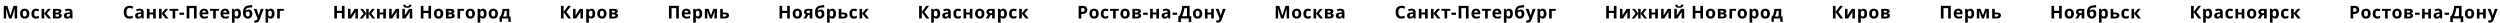 <?xml version="1.0" encoding="UTF-8"?> <svg xmlns="http://www.w3.org/2000/svg" width="11392" height="105" viewBox="0 0 11392 105" fill="none"><path d="M41.36 84L27.6 39.2H27.28C27.333 40.267 27.413 41.867 27.52 44C27.627 46.133 27.733 48.427 27.84 50.88C27.947 53.28 28 55.467 28 57.44V84H17.2V26.88H33.68L47.2 70.56H47.44L61.76 26.88H78.24V84H66.96V56.96C66.96 55.147 66.987 53.067 67.04 50.72C67.147 48.373 67.227 46.16 67.28 44.08C67.387 41.947 67.467 40.347 67.52 39.28H67.2L52.48 84H41.36ZM133.789 62.08C133.789 65.707 133.282 68.933 132.269 71.76C131.309 74.587 129.895 76.987 128.029 78.96C126.215 80.88 124.002 82.347 121.389 83.36C118.775 84.32 115.815 84.8 112.509 84.8C109.469 84.8 106.642 84.32 104.029 83.36C101.469 82.347 99.255 80.88 97.389 78.96C95.522 76.987 94.055 74.587 92.989 71.76C91.975 68.933 91.469 65.707 91.469 62.08C91.469 57.227 92.322 53.147 94.029 49.84C95.735 46.48 98.189 43.92 101.389 42.16C104.589 40.4 108.375 39.52 112.749 39.52C116.855 39.52 120.482 40.4 123.629 42.16C126.775 43.92 129.255 46.48 131.069 49.84C132.882 53.147 133.789 57.227 133.789 62.08ZM103.629 62.08C103.629 64.96 103.922 67.387 104.509 69.36C105.149 71.28 106.135 72.747 107.469 73.76C108.802 74.72 110.535 75.2 112.669 75.2C114.802 75.2 116.509 74.72 117.789 73.76C119.122 72.747 120.082 71.28 120.669 69.36C121.309 67.387 121.629 64.96 121.629 62.08C121.629 59.2 121.309 56.8 120.669 54.88C120.082 52.96 119.122 51.52 117.789 50.56C116.455 49.6 114.722 49.12 112.589 49.12C109.442 49.12 107.149 50.213 105.709 52.4C104.322 54.533 103.629 57.76 103.629 62.08ZM163.8 84.8C159.48 84.8 155.8 84.027 152.76 82.48C149.72 80.88 147.4 78.427 145.8 75.12C144.2 71.813 143.4 67.573 143.4 62.4C143.4 57.067 144.307 52.72 146.12 49.36C147.933 46 150.44 43.52 153.64 41.92C156.893 40.32 160.627 39.52 164.84 39.52C167.827 39.52 170.413 39.813 172.6 40.4C174.84 40.987 176.787 41.68 178.44 42.48L174.92 51.68C173.053 50.933 171.293 50.32 169.64 49.84C168.04 49.36 166.44 49.12 164.84 49.12C162.76 49.12 161.027 49.627 159.64 50.64C158.253 51.6 157.213 53.067 156.52 55.04C155.88 56.96 155.56 59.387 155.56 62.32C155.56 65.2 155.907 67.6 156.6 69.52C157.347 71.387 158.413 72.8 159.8 73.76C161.187 74.667 162.867 75.12 164.84 75.12C167.347 75.12 169.56 74.8 171.48 74.16C173.4 73.467 175.267 72.533 177.08 71.36V81.52C175.267 82.693 173.347 83.52 171.32 84C169.347 84.533 166.84 84.8 163.8 84.8ZM218.174 40.32H231.294L214.014 61.28L232.814 84H219.294L201.454 61.84V84H189.534V40.32H201.454V61.52L218.174 40.32ZM280.185 51.76C280.185 54.107 279.438 56.107 277.945 57.76C276.505 59.413 274.345 60.48 271.465 60.96V61.28C274.505 61.653 276.932 62.693 278.745 64.4C280.612 66.107 281.545 68.293 281.545 70.96C281.545 72.827 281.172 74.56 280.425 76.16C279.732 77.76 278.612 79.147 277.065 80.32C275.518 81.493 273.518 82.4 271.065 83.04C268.665 83.68 265.732 84 262.265 84H241.465V40.32H262.265C265.678 40.32 268.718 40.693 271.385 41.44C274.105 42.133 276.238 43.307 277.785 44.96C279.385 46.613 280.185 48.88 280.185 51.76ZM269.225 70.32C269.225 68.613 268.558 67.387 267.225 66.64C265.892 65.84 263.892 65.44 261.225 65.44H253.385V75.76H261.465C263.705 75.76 265.545 75.36 266.985 74.56C268.478 73.707 269.225 72.293 269.225 70.32ZM268.105 52.72C268.105 51.333 267.572 50.32 266.505 49.68C265.438 49.04 263.865 48.72 261.785 48.72H253.385V57.36H260.425C262.932 57.36 264.825 57.013 266.105 56.32C267.438 55.573 268.105 54.373 268.105 52.72ZM312.098 39.44C317.964 39.44 322.444 40.72 325.538 43.28C328.684 45.787 330.258 49.653 330.258 54.88V84H321.938L319.618 78.08H319.298C318.071 79.627 316.791 80.907 315.458 81.92C314.178 82.933 312.684 83.653 310.978 84.08C309.324 84.56 307.271 84.8 304.818 84.8C302.258 84.8 299.938 84.32 297.858 83.36C295.831 82.347 294.231 80.827 293.058 78.8C291.884 76.72 291.298 74.107 291.298 70.96C291.298 66.32 292.924 62.907 296.178 60.72C299.431 58.48 304.311 57.253 310.818 57.04L318.418 56.8V54.88C318.418 52.587 317.804 50.907 316.578 49.84C315.404 48.773 313.751 48.24 311.618 48.24C309.484 48.24 307.404 48.56 305.378 49.2C303.351 49.787 301.324 50.533 299.298 51.44L295.378 43.36C297.724 42.133 300.311 41.173 303.138 40.48C306.018 39.787 309.004 39.44 312.098 39.44ZM313.778 63.92C309.938 64.027 307.271 64.72 305.778 66C304.284 67.28 303.538 68.96 303.538 71.04C303.538 72.853 304.071 74.16 305.138 74.96C306.204 75.707 307.591 76.08 309.298 76.08C311.858 76.08 314.018 75.333 315.778 73.84C317.538 72.293 318.418 70.133 318.418 67.36V63.76L313.778 63.92Z" fill="black"></path><path d="M590.44 36.16C588.147 36.16 586.093 36.613 584.28 37.52C582.52 38.427 581.027 39.733 579.8 41.44C578.573 43.093 577.64 45.12 577 47.52C576.413 49.92 576.12 52.613 576.12 55.6C576.12 59.653 576.6 63.12 577.56 66C578.573 68.827 580.147 70.987 582.28 72.48C584.413 73.973 587.133 74.72 590.44 74.72C592.787 74.72 595.107 74.453 597.4 73.92C599.747 73.387 602.28 72.64 605 71.68V81.84C602.493 82.853 600.013 83.6 597.56 84.08C595.107 84.56 592.36 84.8 589.32 84.8C583.453 84.8 578.6 83.6 574.76 81.2C570.973 78.747 568.173 75.333 566.36 70.96C564.547 66.533 563.64 61.387 563.64 55.52C563.64 51.2 564.227 47.253 565.4 43.68C566.573 40.053 568.28 36.933 570.52 34.32C572.813 31.707 575.613 29.68 578.92 28.24C582.28 26.8 586.12 26.08 590.44 26.08C593.267 26.08 596.093 26.453 598.92 27.2C601.8 27.893 604.547 28.853 607.16 30.08L603.24 39.92C601.107 38.907 598.947 38.027 596.76 37.28C594.627 36.533 592.52 36.16 590.44 36.16ZM636.498 39.44C642.364 39.44 646.844 40.72 649.938 43.28C653.084 45.787 654.658 49.653 654.658 54.88V84H646.338L644.018 78.08H643.698C642.471 79.627 641.191 80.907 639.858 81.92C638.578 82.933 637.084 83.653 635.378 84.08C633.724 84.56 631.671 84.8 629.218 84.8C626.658 84.8 624.338 84.32 622.258 83.36C620.231 82.347 618.631 80.827 617.458 78.8C616.284 76.72 615.698 74.107 615.698 70.96C615.698 66.32 617.324 62.907 620.578 60.72C623.831 58.48 628.711 57.253 635.218 57.04L642.818 56.8V54.88C642.818 52.587 642.204 50.907 640.978 49.84C639.804 48.773 638.151 48.24 636.018 48.24C633.884 48.24 631.804 48.56 629.778 49.2C627.751 49.787 625.724 50.533 623.698 51.44L619.778 43.36C622.124 42.133 624.711 41.173 627.538 40.48C630.418 39.787 633.404 39.44 636.498 39.44ZM638.178 63.92C634.338 64.027 631.671 64.72 630.178 66C628.684 67.28 627.938 68.96 627.938 71.04C627.938 72.853 628.471 74.16 629.538 74.96C630.604 75.707 631.991 76.08 633.698 76.08C636.258 76.08 638.418 75.333 640.178 73.84C641.938 72.293 642.818 70.133 642.818 67.36V63.76L638.178 63.92ZM681.179 40.32V57.12H697.819V40.32H709.739V84H697.819V66H681.179V84H669.259V40.32H681.179ZM753.267 40.32H766.387L749.107 61.28L767.907 84H754.387L736.547 61.84V84H724.627V40.32H736.547V61.52L753.267 40.32ZM812.719 49.28H798.399V84H786.479V49.28H772.159V40.32H812.719V49.28ZM817.775 67.44V57.68H838.735V67.44H817.775ZM850.756 84V26.88H895.956V84H883.876V36.96H862.836V84H850.756ZM929.806 39.52C933.859 39.52 937.326 40.293 940.206 41.84C943.139 43.387 945.406 45.627 947.006 48.56C948.606 51.493 949.406 55.093 949.406 59.36V65.12H921.246C921.352 68.48 922.339 71.12 924.206 73.04C926.126 74.96 928.766 75.92 932.126 75.92C934.952 75.92 937.512 75.653 939.806 75.12C942.099 74.533 944.472 73.653 946.926 72.48V81.68C944.792 82.747 942.526 83.52 940.126 84C937.779 84.533 934.926 84.8 931.566 84.8C927.192 84.8 923.326 84 919.966 82.4C916.606 80.747 913.966 78.267 912.046 74.96C910.126 71.653 909.166 67.493 909.166 62.48C909.166 57.36 910.019 53.12 911.726 49.76C913.486 46.347 915.912 43.787 919.006 42.08C922.099 40.373 925.699 39.52 929.806 39.52ZM929.886 48C927.592 48 925.672 48.747 924.126 50.24C922.632 51.733 921.752 54.053 921.486 57.2H938.206C938.206 55.44 937.886 53.867 937.246 52.48C936.659 51.093 935.752 50 934.526 49.2C933.299 48.4 931.752 48 929.886 48ZM997.631 49.28H983.311V84H971.391V49.28H957.071V40.32H997.631V49.28ZM1025.31 39.52C1029.36 39.52 1032.83 40.293 1035.71 41.84C1038.64 43.387 1040.91 45.627 1042.51 48.56C1044.11 51.493 1044.91 55.093 1044.91 59.36V65.12H1016.75C1016.86 68.48 1017.84 71.12 1019.71 73.04C1021.63 74.96 1024.27 75.92 1027.63 75.92C1030.46 75.92 1033.02 75.653 1035.31 75.12C1037.6 74.533 1039.98 73.653 1042.43 72.48V81.68C1040.3 82.747 1038.03 83.52 1035.63 84C1033.28 84.533 1030.43 84.8 1027.07 84.8C1022.7 84.8 1018.83 84 1015.47 82.4C1012.11 80.747 1009.47 78.267 1007.55 74.96C1005.63 71.653 1004.67 67.493 1004.67 62.48C1004.67 57.36 1005.52 53.12 1007.23 49.76C1008.99 46.347 1011.42 43.787 1014.51 42.08C1017.6 40.373 1021.2 39.52 1025.31 39.52ZM1025.39 48C1023.1 48 1021.18 48.747 1019.63 50.24C1018.14 51.733 1017.26 54.053 1016.99 57.2H1033.71C1033.71 55.44 1033.39 53.867 1032.75 52.48C1032.16 51.093 1031.26 50 1030.03 49.2C1028.8 48.4 1027.26 48 1025.39 48ZM1081.29 39.52C1086.2 39.52 1090.17 41.44 1093.21 45.28C1096.25 49.067 1097.77 54.667 1097.77 62.08C1097.77 67.04 1097.05 71.227 1095.61 74.64C1094.17 78 1092.2 80.533 1089.69 82.24C1087.19 83.947 1084.28 84.8 1080.97 84.8C1078.89 84.8 1077.08 84.533 1075.53 84C1074.04 83.467 1072.76 82.773 1071.69 81.92C1070.63 81.067 1069.69 80.16 1068.89 79.2H1068.25C1068.47 80.213 1068.63 81.28 1068.73 82.4C1068.84 83.467 1068.89 84.533 1068.89 85.6V103.2H1056.97V40.32H1066.65L1068.33 46H1068.89C1069.69 44.827 1070.65 43.76 1071.77 42.8C1072.89 41.787 1074.23 40.987 1075.77 40.4C1077.37 39.813 1079.21 39.52 1081.29 39.52ZM1077.45 49.04C1075.37 49.04 1073.72 49.467 1072.49 50.32C1071.27 51.173 1070.36 52.48 1069.77 54.24C1069.24 55.947 1068.95 58.107 1068.89 60.72V62C1068.89 64.827 1069.16 67.227 1069.69 69.2C1070.23 71.12 1071.13 72.587 1072.41 73.6C1073.69 74.613 1075.43 75.12 1077.61 75.12C1079.43 75.12 1080.92 74.613 1082.09 73.6C1083.27 72.587 1084.15 71.093 1084.73 69.12C1085.32 67.147 1085.61 64.747 1085.61 61.92C1085.61 57.653 1084.95 54.453 1083.61 52.32C1082.33 50.133 1080.28 49.04 1077.45 49.04ZM1107.36 57.84C1107.36 51.387 1108.16 45.92 1109.76 41.44C1111.36 36.907 1113.89 33.307 1117.36 30.64C1120.83 27.92 1125.36 26.08 1130.96 25.12C1133.79 24.64 1136.64 24.24 1139.52 23.92C1142.45 23.547 1145.47 23.173 1148.56 22.8L1149.92 33.2C1148.59 33.36 1147.12 33.547 1145.52 33.76C1143.92 33.92 1142.29 34.107 1140.64 34.32C1139.04 34.48 1137.49 34.667 1136 34.88C1134.51 35.093 1133.15 35.28 1131.92 35.44C1129.95 35.76 1128.21 36.213 1126.72 36.8C1125.23 37.333 1123.97 38.107 1122.96 39.12C1121.95 40.133 1121.15 41.52 1120.56 43.28C1120.03 44.987 1119.68 47.2 1119.52 49.92H1120.08C1120.72 48.907 1121.6 47.893 1122.72 46.88C1123.89 45.867 1125.33 45.013 1127.04 44.32C1128.75 43.627 1130.69 43.28 1132.88 43.28C1136.35 43.28 1139.36 44 1141.92 45.44C1144.48 46.88 1146.45 49.013 1147.84 51.84C1149.23 54.667 1149.92 58.187 1149.92 62.4C1149.92 67.36 1149.01 71.493 1147.2 74.8C1145.39 78.107 1142.88 80.613 1139.68 82.32C1136.48 83.973 1132.77 84.8 1128.56 84.8C1125.36 84.8 1122.45 84.213 1119.84 83.04C1117.23 81.867 1114.99 80.133 1113.12 77.84C1111.25 75.547 1109.81 72.72 1108.8 69.36C1107.84 66 1107.36 62.16 1107.36 57.84ZM1129.28 75.12C1130.99 75.12 1132.45 74.747 1133.68 74C1134.96 73.253 1135.95 72.027 1136.64 70.32C1137.39 68.613 1137.76 66.32 1137.76 63.44C1137.76 59.973 1137.17 57.227 1136 55.2C1134.88 53.12 1132.91 52.08 1130.08 52.08C1128.37 52.08 1126.77 52.507 1125.28 53.36C1123.84 54.16 1122.61 55.093 1121.6 56.16C1120.59 57.173 1119.89 58.053 1119.52 58.8C1119.52 60.88 1119.68 62.907 1120 64.88C1120.32 66.8 1120.85 68.533 1121.6 70.08C1122.35 71.627 1123.33 72.853 1124.56 73.76C1125.84 74.667 1127.41 75.12 1129.28 75.12ZM1155.92 40.32H1168.96L1177.2 64.88C1177.47 65.68 1177.68 66.48 1177.84 67.28C1178.06 68.08 1178.22 68.907 1178.32 69.76C1178.48 70.613 1178.59 71.52 1178.64 72.48H1178.88C1179.04 71.093 1179.26 69.787 1179.52 68.56C1179.84 67.28 1180.19 66.053 1180.56 64.88L1188.64 40.32H1201.44L1182.96 89.6C1181.84 92.587 1180.38 95.093 1178.56 97.12C1176.8 99.147 1174.75 100.667 1172.4 101.68C1170.06 102.693 1167.5 103.2 1164.72 103.2C1163.39 103.2 1162.22 103.12 1161.2 102.96C1160.24 102.853 1159.39 102.72 1158.64 102.56V93.12C1159.23 93.227 1159.92 93.333 1160.72 93.44C1161.58 93.547 1162.46 93.6 1163.36 93.6C1165.02 93.6 1166.43 93.253 1167.6 92.56C1168.83 91.867 1169.84 90.907 1170.64 89.68C1171.44 88.507 1172.08 87.227 1172.56 85.84L1173.28 83.68L1155.92 40.32ZM1234.43 39.52C1239.34 39.52 1243.31 41.44 1246.35 45.28C1249.39 49.067 1250.91 54.667 1250.91 62.08C1250.91 67.04 1250.19 71.227 1248.75 74.64C1247.31 78 1245.34 80.533 1242.83 82.24C1240.33 83.947 1237.42 84.8 1234.11 84.8C1232.03 84.8 1230.22 84.533 1228.67 84C1227.18 83.467 1225.9 82.773 1224.83 81.92C1223.77 81.067 1222.83 80.16 1222.03 79.2H1221.39C1221.61 80.213 1221.77 81.28 1221.87 82.4C1221.98 83.467 1222.03 84.533 1222.03 85.6V103.2H1210.11V40.32H1219.79L1221.47 46H1222.03C1222.83 44.827 1223.79 43.76 1224.91 42.8C1226.03 41.787 1227.37 40.987 1228.91 40.4C1230.51 39.813 1232.35 39.52 1234.43 39.52ZM1230.59 49.04C1228.51 49.04 1226.86 49.467 1225.63 50.32C1224.41 51.173 1223.5 52.48 1222.91 54.24C1222.38 55.947 1222.09 58.107 1222.03 60.72V62C1222.03 64.827 1222.3 67.227 1222.83 69.2C1223.37 71.12 1224.27 72.587 1225.55 73.6C1226.83 74.613 1228.57 75.12 1230.75 75.12C1232.57 75.12 1234.06 74.613 1235.23 73.6C1236.41 72.587 1237.29 71.093 1237.87 69.12C1238.46 67.147 1238.75 64.747 1238.75 61.92C1238.75 57.653 1238.09 54.453 1236.75 52.32C1235.47 50.133 1233.42 49.04 1230.59 49.04ZM1293.3 40.32V49.28H1275.06V84H1263.14V40.32H1293.3Z" fill="black"></path><path d="M1570 84H1557.92V59.36H1535.28V84H1523.2V26.88H1535.28V49.28H1557.92V26.88H1570V84ZM1597.33 57.6C1597.33 58.507 1597.28 59.627 1597.17 60.96C1597.12 62.293 1597.04 63.653 1596.93 65.04C1596.88 66.427 1596.8 67.653 1596.69 68.72C1596.59 69.787 1596.51 70.533 1596.45 70.96L1616.61 40.32H1630.93V84H1619.41V66.56C1619.41 65.12 1619.47 63.547 1619.57 61.84C1619.68 60.08 1619.79 58.453 1619.89 56.96C1620.05 55.413 1620.16 54.24 1620.21 53.44L1600.13 84H1585.81V40.32H1597.33V57.6ZM1707.87 40.32L1691.79 61.28L1709.39 84H1696.67L1680.03 61.84V84H1668.91V61.84L1652.27 84H1639.55L1657.15 61.28L1641.07 40.32H1653.39L1668.91 61.52V40.32H1680.03V61.52L1695.55 40.32H1707.87ZM1729.95 40.32V57.12H1746.59V40.32H1758.51V84H1746.59V66H1729.95V84H1718.03V40.32H1729.95ZM1784.92 57.6C1784.92 58.507 1784.87 59.627 1784.76 60.96C1784.71 62.293 1784.63 63.653 1784.52 65.04C1784.47 66.427 1784.39 67.653 1784.28 68.72C1784.18 69.787 1784.1 70.533 1784.04 70.96L1804.2 40.32H1818.52V84H1807V66.56C1807 65.12 1807.06 63.547 1807.16 61.84C1807.27 60.08 1807.38 58.453 1807.48 56.96C1807.64 55.413 1807.75 54.24 1807.8 53.44L1787.72 84H1773.4V40.32H1784.92V57.6ZM1875.22 21.52C1874.95 24.293 1874.18 26.747 1872.9 28.88C1871.62 30.96 1869.62 32.587 1866.9 33.76C1864.18 34.933 1860.53 35.52 1855.94 35.52C1851.25 35.52 1847.57 34.96 1844.9 33.84C1842.29 32.667 1840.42 31.04 1839.3 28.96C1838.18 26.88 1837.51 24.4 1837.3 21.52H1847.94C1848.21 24.453 1848.95 26.4 1850.18 27.36C1851.41 28.32 1853.41 28.8 1856.18 28.8C1858.47 28.8 1860.34 28.293 1861.78 27.28C1863.27 26.213 1864.15 24.293 1864.42 21.52H1875.22ZM1844.9 57.6C1844.9 58.507 1844.85 59.627 1844.74 60.96C1844.69 62.293 1844.61 63.653 1844.5 65.04C1844.45 66.427 1844.37 67.653 1844.26 68.72C1844.15 69.787 1844.07 70.533 1844.02 70.96L1864.18 40.32H1878.5V84H1866.98V66.56C1866.98 65.12 1867.03 63.547 1867.14 61.84C1867.25 60.08 1867.35 58.453 1867.46 56.96C1867.62 55.413 1867.73 54.24 1867.78 53.44L1847.7 84H1833.38V40.32H1844.9V57.6ZM1964.3 84H1952.22V59.36H1929.58V84H1917.5V26.88H1929.58V49.28H1952.22V26.88H1964.3V84ZM2019.79 62.08C2019.79 65.707 2019.29 68.933 2018.27 71.76C2017.31 74.587 2015.9 76.987 2014.03 78.96C2012.22 80.88 2010.01 82.347 2007.39 83.36C2004.78 84.32 2001.82 84.8 1998.51 84.8C1995.47 84.8 1992.65 84.32 1990.03 83.36C1987.47 82.347 1985.26 80.88 1983.39 78.96C1981.53 76.987 1980.06 74.587 1978.99 71.76C1977.98 68.933 1977.47 65.707 1977.47 62.08C1977.47 57.227 1978.33 53.147 1980.03 49.84C1981.74 46.48 1984.19 43.92 1987.39 42.16C1990.59 40.4 1994.38 39.52 1998.75 39.52C2002.86 39.52 2006.49 40.4 2009.63 42.16C2012.78 43.92 2015.26 46.48 2017.07 49.84C2018.89 53.147 2019.79 57.227 2019.79 62.08ZM1989.63 62.08C1989.63 64.96 1989.93 67.387 1990.51 69.36C1991.15 71.28 1992.14 72.747 1993.47 73.76C1994.81 74.72 1996.54 75.2 1998.67 75.2C2000.81 75.2 2002.51 74.72 2003.79 73.76C2005.13 72.747 2006.09 71.28 2006.67 69.36C2007.31 67.387 2007.63 64.96 2007.63 62.08C2007.63 59.2 2007.31 56.8 2006.67 54.88C2006.09 52.96 2005.13 51.52 2003.79 50.56C2002.46 49.6 2000.73 49.12 1998.59 49.12C1995.45 49.12 1993.15 50.213 1991.71 52.4C1990.33 54.533 1989.63 57.76 1989.63 62.08ZM2070.76 51.76C2070.76 54.107 2070.02 56.107 2068.52 57.76C2067.08 59.413 2064.92 60.48 2062.04 60.96V61.28C2065.08 61.653 2067.51 62.693 2069.32 64.4C2071.19 66.107 2072.12 68.293 2072.12 70.96C2072.12 72.827 2071.75 74.56 2071 76.16C2070.31 77.76 2069.19 79.147 2067.64 80.32C2066.1 81.493 2064.1 82.4 2061.64 83.04C2059.24 83.68 2056.31 84 2052.84 84H2032.04V40.32H2052.84C2056.26 40.32 2059.3 40.693 2061.96 41.44C2064.68 42.133 2066.82 43.307 2068.36 44.96C2069.96 46.613 2070.76 48.88 2070.76 51.76ZM2059.8 70.32C2059.8 68.613 2059.14 67.387 2057.8 66.64C2056.47 65.84 2054.47 65.44 2051.8 65.44H2043.96V75.76H2052.04C2054.28 75.76 2056.12 75.36 2057.56 74.56C2059.06 73.707 2059.8 72.293 2059.8 70.32ZM2058.68 52.72C2058.68 51.333 2058.15 50.32 2057.08 49.68C2056.02 49.04 2054.44 48.72 2052.36 48.72H2043.96V57.36H2051C2053.51 57.36 2055.4 57.013 2056.68 56.32C2058.02 55.573 2058.68 54.373 2058.68 52.72ZM2114.92 40.32V49.28H2096.68V84H2084.76V40.32H2114.92ZM2164.26 62.08C2164.26 65.707 2163.75 68.933 2162.74 71.76C2161.78 74.587 2160.36 76.987 2158.5 78.96C2156.68 80.88 2154.47 82.347 2151.86 83.36C2149.24 84.32 2146.28 84.8 2142.98 84.8C2139.94 84.8 2137.11 84.32 2134.5 83.36C2131.94 82.347 2129.72 80.88 2127.86 78.96C2125.99 76.987 2124.52 74.587 2123.46 71.76C2122.44 68.933 2121.94 65.707 2121.94 62.08C2121.94 57.227 2122.79 53.147 2124.5 49.84C2126.2 46.48 2128.66 43.92 2131.86 42.16C2135.06 40.4 2138.84 39.52 2143.22 39.52C2147.32 39.52 2150.95 40.4 2154.1 42.16C2157.24 43.92 2159.72 46.48 2161.54 49.84C2163.35 53.147 2164.26 57.227 2164.26 62.08ZM2134.1 62.08C2134.1 64.96 2134.39 67.387 2134.98 69.36C2135.62 71.28 2136.6 72.747 2137.94 73.76C2139.27 74.72 2141 75.2 2143.14 75.2C2145.27 75.2 2146.98 74.72 2148.26 73.76C2149.59 72.747 2150.55 71.28 2151.14 69.36C2151.78 67.387 2152.1 64.96 2152.1 62.08C2152.1 59.2 2151.78 56.8 2151.14 54.88C2150.55 52.96 2149.59 51.52 2148.26 50.56C2146.92 49.6 2145.19 49.12 2143.06 49.12C2139.91 49.12 2137.62 50.213 2136.18 52.4C2134.79 54.533 2134.1 57.76 2134.1 62.08ZM2200.83 39.52C2205.74 39.52 2209.71 41.44 2212.75 45.28C2215.79 49.067 2217.31 54.667 2217.31 62.08C2217.31 67.04 2216.59 71.227 2215.15 74.64C2213.71 78 2211.74 80.533 2209.23 82.24C2206.72 83.947 2203.82 84.8 2200.51 84.8C2198.43 84.8 2196.62 84.533 2195.07 84C2193.58 83.467 2192.3 82.773 2191.23 81.92C2190.16 81.067 2189.23 80.16 2188.43 79.2H2187.79C2188 80.213 2188.16 81.28 2188.27 82.4C2188.38 83.467 2188.43 84.533 2188.43 85.6V103.2H2176.51V40.32H2186.19L2187.87 46H2188.43C2189.23 44.827 2190.19 43.76 2191.31 42.8C2192.43 41.787 2193.76 40.987 2195.31 40.4C2196.91 39.813 2198.75 39.52 2200.83 39.52ZM2196.99 49.04C2194.91 49.04 2193.26 49.467 2192.03 50.32C2190.8 51.173 2189.9 52.48 2189.31 54.24C2188.78 55.947 2188.48 58.107 2188.43 60.72V62C2188.43 64.827 2188.7 67.227 2189.23 69.2C2189.76 71.12 2190.67 72.587 2191.95 73.6C2193.23 74.613 2194.96 75.12 2197.15 75.12C2198.96 75.12 2200.46 74.613 2201.63 73.6C2202.8 72.587 2203.68 71.093 2204.27 69.12C2204.86 67.147 2205.15 64.747 2205.15 61.92C2205.15 57.653 2204.48 54.453 2203.15 52.32C2201.87 50.133 2199.82 49.04 2196.99 49.04ZM2269.21 62.08C2269.21 65.707 2268.71 68.933 2267.69 71.76C2266.73 74.587 2265.32 76.987 2263.45 78.96C2261.64 80.88 2259.43 82.347 2256.81 83.36C2254.2 84.32 2251.24 84.8 2247.93 84.8C2244.89 84.8 2242.07 84.32 2239.45 83.36C2236.89 82.347 2234.68 80.88 2232.81 78.96C2230.95 76.987 2229.48 74.587 2228.41 71.76C2227.4 68.933 2226.89 65.707 2226.89 62.08C2226.89 57.227 2227.75 53.147 2229.45 49.84C2231.16 46.48 2233.61 43.92 2236.81 42.16C2240.01 40.4 2243.8 39.52 2248.17 39.52C2252.28 39.52 2255.91 40.4 2259.05 42.16C2262.2 43.92 2264.68 46.48 2266.49 49.84C2268.31 53.147 2269.21 57.227 2269.21 62.08ZM2239.05 62.08C2239.05 64.96 2239.35 67.387 2239.93 69.36C2240.57 71.28 2241.56 72.747 2242.89 73.76C2244.23 74.72 2245.96 75.2 2248.09 75.2C2250.23 75.2 2251.93 74.72 2253.21 73.76C2254.55 72.747 2255.51 71.28 2256.09 69.36C2256.73 67.387 2257.05 64.96 2257.05 62.08C2257.05 59.2 2256.73 56.8 2256.09 54.88C2255.51 52.96 2254.55 51.52 2253.21 50.56C2251.88 49.6 2250.15 49.12 2248.01 49.12C2244.87 49.12 2242.57 50.213 2241.13 52.4C2239.75 54.533 2239.05 57.76 2239.05 62.08ZM2320.74 40.32V75.28H2327.14V99.68H2316.42V84H2287.06V99.68H2276.34V75.28H2280.02C2281.94 72.347 2283.57 69.013 2284.9 65.28C2286.24 61.493 2287.3 57.467 2288.1 53.2C2288.9 48.933 2289.49 44.64 2289.86 40.32H2320.74ZM2299.86 49.28C2299.44 52.48 2298.9 55.6 2298.26 58.64C2297.62 61.627 2296.82 64.507 2295.86 67.28C2294.96 70.053 2293.84 72.72 2292.5 75.28H2308.82V49.28H2299.86Z" fill="black"></path><path d="M2602.76 84H2589L2568.28 55.04V84H2556.2V26.88H2568.28V54.56L2588.76 26.88H2601.64L2580.84 54.32L2602.76 84ZM2622.91 57.6C2622.91 58.507 2622.86 59.627 2622.75 60.96C2622.7 62.293 2622.62 63.653 2622.51 65.04C2622.46 66.427 2622.38 67.653 2622.27 68.72C2622.16 69.787 2622.08 70.533 2622.03 70.96L2642.19 40.32H2656.51V84H2644.99V66.56C2644.99 65.12 2645.04 63.547 2645.15 61.84C2645.26 60.08 2645.36 58.453 2645.47 56.96C2645.63 55.413 2645.74 54.24 2645.79 53.44L2625.71 84H2611.39V40.32H2622.91V57.6ZM2695.69 39.52C2700.59 39.52 2704.57 41.44 2707.61 45.28C2710.65 49.067 2712.17 54.667 2712.17 62.08C2712.17 67.04 2711.45 71.227 2710.01 74.64C2708.57 78 2706.59 80.533 2704.09 82.24C2701.58 83.947 2698.67 84.8 2695.37 84.8C2693.29 84.8 2691.47 84.533 2689.93 84C2688.43 83.467 2687.15 82.773 2686.09 81.92C2685.02 81.067 2684.09 80.16 2683.29 79.2H2682.65C2682.86 80.213 2683.02 81.28 2683.13 82.4C2683.23 83.467 2683.29 84.533 2683.29 85.6V103.2H2671.37V40.32H2681.05L2682.73 46H2683.29C2684.09 44.827 2685.05 43.76 2686.17 42.8C2687.29 41.787 2688.62 40.987 2690.17 40.4C2691.77 39.813 2693.61 39.52 2695.69 39.52ZM2691.85 49.04C2689.77 49.04 2688.11 49.467 2686.89 50.32C2685.66 51.173 2684.75 52.48 2684.17 54.24C2683.63 55.947 2683.34 58.107 2683.29 60.72V62C2683.29 64.827 2683.55 67.227 2684.09 69.2C2684.62 71.12 2685.53 72.587 2686.81 73.6C2688.09 74.613 2689.82 75.12 2692.01 75.12C2693.82 75.12 2695.31 74.613 2696.49 73.6C2697.66 72.587 2698.54 71.093 2699.13 69.12C2699.71 67.147 2700.01 64.747 2700.01 61.92C2700.01 57.653 2699.34 54.453 2698.01 52.32C2696.73 50.133 2694.67 49.04 2691.85 49.04ZM2764.07 62.08C2764.07 65.707 2763.57 68.933 2762.55 71.76C2761.59 74.587 2760.18 76.987 2758.31 78.96C2756.5 80.88 2754.29 82.347 2751.67 83.36C2749.06 84.32 2746.1 84.8 2742.79 84.8C2739.75 84.8 2736.93 84.32 2734.31 83.36C2731.75 82.347 2729.54 80.88 2727.67 78.96C2725.81 76.987 2724.34 74.587 2723.27 71.76C2722.26 68.933 2721.75 65.707 2721.75 62.08C2721.75 57.227 2722.61 53.147 2724.31 49.84C2726.02 46.48 2728.47 43.92 2731.67 42.16C2734.87 40.4 2738.66 39.52 2743.03 39.52C2747.14 39.52 2750.77 40.4 2753.91 42.16C2757.06 43.92 2759.54 46.48 2761.35 49.84C2763.17 53.147 2764.07 57.227 2764.07 62.08ZM2733.91 62.08C2733.91 64.96 2734.21 67.387 2734.79 69.36C2735.43 71.28 2736.42 72.747 2737.75 73.76C2739.09 74.72 2740.82 75.2 2742.95 75.2C2745.09 75.2 2746.79 74.72 2748.07 73.76C2749.41 72.747 2750.37 71.28 2750.95 69.36C2751.59 67.387 2751.91 64.96 2751.91 62.08C2751.91 59.2 2751.59 56.8 2750.95 54.88C2750.37 52.96 2749.41 51.52 2748.07 50.56C2746.74 49.6 2745.01 49.12 2742.87 49.12C2739.73 49.12 2737.43 50.213 2735.99 52.4C2734.61 54.533 2733.91 57.76 2733.91 62.08ZM2815.04 51.76C2815.04 54.107 2814.3 56.107 2812.8 57.76C2811.36 59.413 2809.2 60.48 2806.32 60.96V61.28C2809.36 61.653 2811.79 62.693 2813.6 64.4C2815.47 66.107 2816.4 68.293 2816.4 70.96C2816.4 72.827 2816.03 74.56 2815.28 76.16C2814.59 77.76 2813.47 79.147 2811.92 80.32C2810.38 81.493 2808.38 82.4 2805.92 83.04C2803.52 83.68 2800.59 84 2797.12 84H2776.32V40.32H2797.12C2800.54 40.32 2803.58 40.693 2806.24 41.44C2808.96 42.133 2811.1 43.307 2812.64 44.96C2814.24 46.613 2815.04 48.88 2815.04 51.76ZM2804.08 70.32C2804.08 68.613 2803.42 67.387 2802.08 66.64C2800.75 65.84 2798.75 65.44 2796.08 65.44H2788.24V75.76H2796.32C2798.56 75.76 2800.4 75.36 2801.84 74.56C2803.34 73.707 2804.08 72.293 2804.08 70.32ZM2802.96 52.72C2802.96 51.333 2802.43 50.32 2801.36 49.68C2800.3 49.04 2798.72 48.72 2796.64 48.72H2788.24V57.36H2795.28C2797.79 57.36 2799.68 57.013 2800.96 56.32C2802.3 55.573 2802.96 54.373 2802.96 52.72Z" fill="black"></path><path d="M3048.2 84V26.88H3093.4V84H3081.32V36.96H3060.28V84H3048.2ZM3127.25 39.52C3131.3 39.52 3134.77 40.293 3137.65 41.84C3140.58 43.387 3142.85 45.627 3144.45 48.56C3146.05 51.493 3146.85 55.093 3146.85 59.36V65.12H3118.69C3118.8 68.48 3119.78 71.12 3121.65 73.04C3123.57 74.96 3126.21 75.92 3129.57 75.92C3132.4 75.92 3134.96 75.653 3137.25 75.12C3139.54 74.533 3141.92 73.653 3144.37 72.48V81.68C3142.24 82.747 3139.97 83.52 3137.57 84C3135.22 84.533 3132.37 84.8 3129.01 84.8C3124.64 84.8 3120.77 84 3117.41 82.4C3114.05 80.747 3111.41 78.267 3109.49 74.96C3107.57 71.653 3106.61 67.493 3106.61 62.48C3106.61 57.36 3107.46 53.12 3109.17 49.76C3110.93 46.347 3113.36 43.787 3116.45 42.08C3119.54 40.373 3123.14 39.52 3127.25 39.52ZM3127.33 48C3125.04 48 3123.12 48.747 3121.57 50.24C3120.08 51.733 3119.2 54.053 3118.93 57.2H3135.65C3135.65 55.44 3135.33 53.867 3134.69 52.48C3134.1 51.093 3133.2 50 3131.97 49.2C3130.74 48.4 3129.2 48 3127.33 48ZM3183.24 39.52C3188.14 39.52 3192.12 41.44 3195.16 45.28C3198.2 49.067 3199.72 54.667 3199.72 62.08C3199.72 67.04 3199 71.227 3197.56 74.64C3196.12 78 3194.14 80.533 3191.64 82.24C3189.13 83.947 3186.22 84.8 3182.92 84.8C3180.84 84.8 3179.02 84.533 3177.48 84C3175.98 83.467 3174.7 82.773 3173.64 81.92C3172.57 81.067 3171.64 80.16 3170.84 79.2H3170.2C3170.41 80.213 3170.57 81.28 3170.68 82.4C3170.78 83.467 3170.84 84.533 3170.84 85.6V103.2H3158.92V40.32H3168.6L3170.28 46H3170.84C3171.64 44.827 3172.6 43.76 3173.72 42.8C3174.84 41.787 3176.17 40.987 3177.72 40.4C3179.32 39.813 3181.16 39.52 3183.24 39.52ZM3179.4 49.04C3177.32 49.04 3175.66 49.467 3174.44 50.32C3173.21 51.173 3172.3 52.48 3171.72 54.24C3171.18 55.947 3170.89 58.107 3170.84 60.72V62C3170.84 64.827 3171.1 67.227 3171.64 69.2C3172.17 71.12 3173.08 72.587 3174.36 73.6C3175.64 74.613 3177.37 75.12 3179.56 75.12C3181.37 75.12 3182.86 74.613 3184.04 73.6C3185.21 72.587 3186.09 71.093 3186.68 69.12C3187.26 67.147 3187.56 64.747 3187.56 61.92C3187.56 57.653 3186.89 54.453 3185.56 52.32C3184.28 50.133 3182.22 49.04 3179.4 49.04ZM3266.98 40.32V84H3255.86V62.56C3255.86 60.427 3255.89 58.347 3255.94 56.32C3256.05 54.293 3256.18 52.427 3256.34 50.72H3256.1L3244.02 84H3235.06L3222.82 50.64H3222.5C3222.71 52.4 3222.85 54.293 3222.9 56.32C3223.01 58.293 3223.06 60.48 3223.06 62.88V84H3211.94V40.32H3228.82L3239.7 69.92L3250.74 40.32H3266.98ZM3302.16 57.2C3306.64 57.2 3310.35 57.68 3313.28 58.64C3316.21 59.547 3318.37 60.96 3319.76 62.88C3321.2 64.8 3321.92 67.2 3321.92 70.08C3321.92 72.907 3321.25 75.36 3319.92 77.44C3318.64 79.52 3316.59 81.147 3313.76 82.32C3310.93 83.44 3307.23 84 3302.64 84H3281.84V40.32H3293.76V57.2H3302.16ZM3310 70.24C3310 68.533 3309.31 67.307 3307.92 66.56C3306.59 65.813 3304.59 65.44 3301.92 65.44H3293.76V75.76H3302.08C3304.43 75.76 3306.32 75.333 3307.76 74.48C3309.25 73.627 3310 72.213 3310 70.24Z" fill="black"></path><path d="M3599 84H3586.92V59.36H3564.28V84H3552.2V26.88H3564.28V49.28H3586.92V26.88H3599V84ZM3654.49 62.08C3654.49 65.707 3653.99 68.933 3652.97 71.76C3652.01 74.587 3650.6 76.987 3648.73 78.96C3646.92 80.88 3644.71 82.347 3642.09 83.36C3639.48 84.32 3636.52 84.8 3633.21 84.8C3630.17 84.8 3627.35 84.32 3624.73 83.36C3622.17 82.347 3619.96 80.88 3618.09 78.96C3616.23 76.987 3614.76 74.587 3613.69 71.76C3612.68 68.933 3612.17 65.707 3612.17 62.08C3612.17 57.227 3613.03 53.147 3614.73 49.84C3616.44 46.48 3618.89 43.92 3622.09 42.16C3625.29 40.4 3629.08 39.52 3633.45 39.52C3637.56 39.52 3641.19 40.4 3644.33 42.16C3647.48 43.92 3649.96 46.48 3651.77 49.84C3653.59 53.147 3654.49 57.227 3654.49 62.08ZM3624.33 62.08C3624.33 64.96 3624.63 67.387 3625.21 69.36C3625.85 71.28 3626.84 72.747 3628.17 73.76C3629.51 74.72 3631.24 75.2 3633.37 75.2C3635.51 75.2 3637.21 74.72 3638.49 73.76C3639.83 72.747 3640.79 71.28 3641.37 69.36C3642.01 67.387 3642.33 64.96 3642.33 62.08C3642.33 59.2 3642.01 56.8 3641.37 54.88C3640.79 52.96 3639.83 51.52 3638.49 50.56C3637.16 49.6 3635.43 49.12 3633.29 49.12C3630.15 49.12 3627.85 50.213 3626.41 52.4C3625.03 54.533 3624.33 57.76 3624.33 62.08ZM3673.38 84H3660.5L3672.26 66.72C3670.77 66.08 3669.36 65.227 3668.02 64.16C3666.74 63.04 3665.7 61.627 3664.9 59.92C3664.1 58.213 3663.7 56.187 3663.7 53.84C3663.7 49.467 3665.36 46.133 3668.66 43.84C3671.97 41.493 3676.21 40.32 3681.38 40.32H3701.7V84H3689.78V67.76H3683.22L3673.38 84ZM3675.38 53.92C3675.38 55.733 3676.1 57.173 3677.54 58.24C3678.98 59.253 3680.85 59.76 3683.14 59.76H3689.78V48.72H3681.62C3679.49 48.72 3677.92 49.253 3676.9 50.32C3675.89 51.333 3675.38 52.533 3675.38 53.92ZM3713.92 57.84C3713.92 51.387 3714.72 45.92 3716.32 41.44C3717.92 36.907 3720.46 33.307 3723.92 30.64C3727.39 27.92 3731.92 26.08 3737.52 25.12C3740.35 24.64 3743.2 24.24 3746.08 23.92C3749.02 23.547 3752.03 23.173 3755.12 22.8L3756.48 33.2C3755.15 33.36 3753.68 33.547 3752.08 33.76C3750.48 33.92 3748.86 34.107 3747.2 34.32C3745.6 34.48 3744.06 34.667 3742.56 34.88C3741.07 35.093 3739.71 35.28 3738.48 35.44C3736.51 35.76 3734.78 36.213 3733.28 36.8C3731.79 37.333 3730.54 38.107 3729.52 39.12C3728.51 40.133 3727.71 41.52 3727.12 43.28C3726.59 44.987 3726.24 47.2 3726.08 49.92H3726.64C3727.28 48.907 3728.16 47.893 3729.28 46.88C3730.46 45.867 3731.9 45.013 3733.6 44.32C3735.31 43.627 3737.26 43.28 3739.44 43.28C3742.91 43.28 3745.92 44 3748.48 45.44C3751.04 46.88 3753.02 49.013 3754.4 51.84C3755.79 54.667 3756.48 58.187 3756.48 62.4C3756.48 67.36 3755.58 71.493 3753.77 74.8C3751.95 78.107 3749.44 80.613 3746.24 82.32C3743.04 83.973 3739.34 84.8 3735.12 84.8C3731.92 84.8 3729.02 84.213 3726.4 83.04C3723.79 81.867 3721.55 80.133 3719.68 77.84C3717.82 75.547 3716.38 72.72 3715.36 69.36C3714.4 66 3713.92 62.16 3713.92 57.84ZM3735.84 75.12C3737.55 75.12 3739.02 74.747 3740.24 74C3741.52 73.253 3742.51 72.027 3743.2 70.32C3743.95 68.613 3744.32 66.32 3744.32 63.44C3744.32 59.973 3743.74 57.227 3742.56 55.2C3741.44 53.12 3739.47 52.08 3736.64 52.08C3734.94 52.08 3733.34 52.507 3731.84 53.36C3730.4 54.16 3729.18 55.093 3728.16 56.16C3727.15 57.173 3726.46 58.053 3726.08 58.8C3726.08 60.88 3726.24 62.907 3726.56 64.88C3726.88 66.8 3727.42 68.533 3728.16 70.08C3728.91 71.627 3729.9 72.853 3731.12 73.76C3732.4 74.667 3733.98 75.12 3735.84 75.12ZM3793.05 39.52C3797.96 39.52 3801.93 41.44 3804.97 45.28C3808.01 49.067 3809.53 54.667 3809.53 62.08C3809.53 67.04 3808.81 71.227 3807.37 74.64C3805.93 78 3803.96 80.533 3801.45 82.24C3798.94 83.947 3796.04 84.8 3792.73 84.8C3790.65 84.8 3788.84 84.533 3787.29 84C3785.8 83.467 3784.52 82.773 3783.45 81.92C3782.38 81.067 3781.45 80.16 3780.65 79.2H3780.01C3780.22 80.213 3780.38 81.28 3780.49 82.4C3780.6 83.467 3780.65 84.533 3780.65 85.6V103.2H3768.73V40.32H3778.41L3780.09 46H3780.65C3781.45 44.827 3782.41 43.76 3783.53 42.8C3784.65 41.787 3785.98 40.987 3787.53 40.4C3789.13 39.813 3790.97 39.52 3793.05 39.52ZM3789.21 49.04C3787.13 49.04 3785.48 49.467 3784.25 50.32C3783.02 51.173 3782.12 52.48 3781.53 54.24C3781 55.947 3780.7 58.107 3780.65 60.72V62C3780.65 64.827 3780.92 67.227 3781.45 69.2C3781.98 71.12 3782.89 72.587 3784.17 73.6C3785.45 74.613 3787.18 75.12 3789.37 75.12C3791.18 75.12 3792.68 74.613 3793.85 73.6C3795.02 72.587 3795.9 71.093 3796.49 69.12C3797.08 67.147 3797.37 64.747 3797.37 61.92C3797.37 57.653 3796.7 54.453 3795.37 52.32C3794.09 50.133 3792.04 49.04 3789.21 49.04ZM3842.08 57.2C3846.56 57.2 3850.26 57.68 3853.2 58.64C3856.13 59.547 3858.29 60.96 3859.68 62.88C3861.12 64.8 3861.84 67.2 3861.84 70.08C3861.84 72.907 3861.17 75.36 3859.84 77.44C3858.56 79.52 3856.5 81.147 3853.68 82.32C3850.85 83.44 3847.14 84 3842.56 84H3821.76V40.32H3833.68V57.2H3842.08ZM3849.92 70.24C3849.92 68.533 3849.22 67.307 3847.84 66.56C3846.5 65.813 3844.5 65.44 3841.84 65.44H3833.68V75.76H3842C3844.34 75.76 3846.24 75.333 3847.68 74.48C3849.17 73.627 3849.92 72.213 3849.92 70.24ZM3891.06 84.8C3886.74 84.8 3883.06 84.027 3880.02 82.48C3876.98 80.88 3874.66 78.427 3873.06 75.12C3871.46 71.813 3870.66 67.573 3870.66 62.4C3870.66 57.067 3871.56 52.72 3873.38 49.36C3875.19 46 3877.7 43.52 3880.9 41.92C3884.15 40.32 3887.88 39.52 3892.1 39.52C3895.08 39.52 3897.67 39.813 3899.86 40.4C3902.1 40.987 3904.04 41.68 3905.7 42.48L3902.18 51.68C3900.31 50.933 3898.55 50.32 3896.9 49.84C3895.3 49.36 3893.7 49.12 3892.1 49.12C3890.02 49.12 3888.28 49.627 3886.9 50.64C3885.51 51.6 3884.47 53.067 3883.78 55.04C3883.14 56.96 3882.82 59.387 3882.82 62.32C3882.82 65.2 3883.16 67.6 3883.86 69.52C3884.6 71.387 3885.67 72.8 3887.06 73.76C3888.44 74.667 3890.12 75.12 3892.1 75.12C3894.6 75.12 3896.82 74.8 3898.74 74.16C3900.66 73.467 3902.52 72.533 3904.34 71.36V81.52C3902.52 82.693 3900.6 83.52 3898.58 84C3896.6 84.533 3894.1 84.8 3891.06 84.8ZM3945.43 40.32H3958.55L3941.27 61.28L3960.07 84H3946.55L3928.71 61.84V84H3916.79V40.32H3928.71V61.52L3945.43 40.32Z" fill="black"></path><path d="M4234.76 84H4221L4200.28 55.04V84H4188.2V26.88H4200.28V54.56L4220.76 26.88H4233.64L4212.84 54.32L4234.76 84ZM4267.71 39.52C4272.62 39.52 4276.59 41.44 4279.63 45.28C4282.67 49.067 4284.19 54.667 4284.19 62.08C4284.19 67.04 4283.47 71.227 4282.03 74.64C4280.59 78 4278.62 80.533 4276.11 82.24C4273.6 83.947 4270.7 84.8 4267.39 84.8C4265.31 84.8 4263.5 84.533 4261.95 84C4260.46 83.467 4259.18 82.773 4258.11 81.92C4257.04 81.067 4256.11 80.16 4255.31 79.2H4254.67C4254.88 80.213 4255.04 81.28 4255.15 82.4C4255.26 83.467 4255.31 84.533 4255.31 85.6V103.2H4243.39V40.32H4253.07L4254.75 46H4255.31C4256.11 44.827 4257.07 43.76 4258.19 42.8C4259.31 41.787 4260.64 40.987 4262.19 40.4C4263.79 39.813 4265.63 39.52 4267.71 39.52ZM4263.87 49.04C4261.79 49.04 4260.14 49.467 4258.91 50.32C4257.68 51.173 4256.78 52.48 4256.19 54.24C4255.66 55.947 4255.36 58.107 4255.31 60.72V62C4255.31 64.827 4255.58 67.227 4256.11 69.2C4256.64 71.12 4257.55 72.587 4258.83 73.6C4260.11 74.613 4261.84 75.12 4264.03 75.12C4265.84 75.12 4267.34 74.613 4268.51 73.6C4269.68 72.587 4270.56 71.093 4271.15 69.12C4271.74 67.147 4272.03 64.747 4272.03 61.92C4272.03 57.653 4271.36 54.453 4270.03 52.32C4268.75 50.133 4266.7 49.04 4263.87 49.04ZM4314.34 39.44C4320.2 39.44 4324.68 40.72 4327.78 43.28C4330.92 45.787 4332.5 49.653 4332.5 54.88V84H4324.18L4321.86 78.08H4321.54C4320.31 79.627 4319.03 80.907 4317.7 81.92C4316.42 82.933 4314.92 83.653 4313.22 84.08C4311.56 84.56 4309.51 84.8 4307.06 84.8C4304.5 84.8 4302.18 84.32 4300.1 83.36C4298.07 82.347 4296.47 80.827 4295.3 78.8C4294.12 76.72 4293.54 74.107 4293.54 70.96C4293.54 66.32 4295.16 62.907 4298.42 60.72C4301.67 58.48 4306.55 57.253 4313.06 57.04L4320.66 56.8V54.88C4320.66 52.587 4320.04 50.907 4318.82 49.84C4317.64 48.773 4315.99 48.24 4313.86 48.24C4311.72 48.24 4309.64 48.56 4307.62 49.2C4305.59 49.787 4303.56 50.533 4301.54 51.44L4297.62 43.36C4299.96 42.133 4302.55 41.173 4305.38 40.48C4308.26 39.787 4311.24 39.44 4314.34 39.44ZM4316.02 63.92C4312.18 64.027 4309.51 64.72 4308.02 66C4306.52 67.28 4305.78 68.96 4305.78 71.04C4305.78 72.853 4306.31 74.16 4307.38 74.96C4308.44 75.707 4309.83 76.08 4311.54 76.08C4314.1 76.08 4316.26 75.333 4318.02 73.84C4319.78 72.293 4320.66 70.133 4320.66 67.36V63.76L4316.02 63.92ZM4364.86 84.8C4360.54 84.8 4356.86 84.027 4353.82 82.48C4350.78 80.88 4348.46 78.427 4346.86 75.12C4345.26 71.813 4344.46 67.573 4344.46 62.4C4344.46 57.067 4345.36 52.72 4347.18 49.36C4348.99 46 4351.5 43.52 4354.7 41.92C4357.95 40.32 4361.68 39.52 4365.9 39.52C4368.88 39.52 4371.47 39.813 4373.66 40.4C4375.9 40.987 4377.84 41.68 4379.5 42.48L4375.98 51.68C4374.11 50.933 4372.35 50.32 4370.7 49.84C4369.1 49.36 4367.5 49.12 4365.9 49.12C4363.82 49.12 4362.08 49.627 4360.7 50.64C4359.31 51.6 4358.27 53.067 4357.58 55.04C4356.94 56.96 4356.62 59.387 4356.62 62.32C4356.62 65.2 4356.96 67.6 4357.66 69.52C4358.4 71.387 4359.47 72.8 4360.86 73.76C4362.24 74.667 4363.92 75.12 4365.9 75.12C4368.4 75.12 4370.62 74.8 4372.54 74.16C4374.46 73.467 4376.32 72.533 4378.14 71.36V81.52C4376.32 82.693 4374.4 83.52 4372.38 84C4370.4 84.533 4367.9 84.8 4364.86 84.8ZM4402.51 40.32V57.12H4419.15V40.32H4431.07V84H4419.15V66H4402.51V84H4390.59V40.32H4402.51ZM4485.64 62.08C4485.64 65.707 4485.13 68.933 4484.12 71.76C4483.16 74.587 4481.75 76.987 4479.88 78.96C4478.07 80.88 4475.85 82.347 4473.24 83.36C4470.63 84.32 4467.67 84.8 4464.36 84.8C4461.32 84.8 4458.49 84.32 4455.88 83.36C4453.32 82.347 4451.11 80.88 4449.24 78.96C4447.37 76.987 4445.91 74.587 4444.84 71.76C4443.83 68.933 4443.32 65.707 4443.32 62.08C4443.32 57.227 4444.17 53.147 4445.88 49.84C4447.59 46.48 4450.04 43.92 4453.24 42.16C4456.44 40.4 4460.23 39.52 4464.6 39.52C4468.71 39.52 4472.33 40.4 4475.48 42.16C4478.63 43.92 4481.11 46.48 4482.92 49.84C4484.73 53.147 4485.64 57.227 4485.64 62.08ZM4455.48 62.08C4455.48 64.96 4455.77 67.387 4456.36 69.36C4457 71.28 4457.99 72.747 4459.32 73.76C4460.65 74.72 4462.39 75.2 4464.52 75.2C4466.65 75.2 4468.36 74.72 4469.64 73.76C4470.97 72.747 4471.93 71.28 4472.52 69.36C4473.16 67.387 4473.48 64.96 4473.48 62.08C4473.48 59.2 4473.16 56.8 4472.52 54.88C4471.93 52.96 4470.97 51.52 4469.64 50.56C4468.31 49.6 4466.57 49.12 4464.44 49.12C4461.29 49.12 4459 50.213 4457.56 52.4C4456.17 54.533 4455.48 57.76 4455.48 62.08ZM4504.53 84H4491.65L4503.41 66.72C4501.92 66.08 4500.5 65.227 4499.17 64.16C4497.89 63.04 4496.85 61.627 4496.05 59.92C4495.25 58.213 4494.85 56.187 4494.85 53.84C4494.85 49.467 4496.5 46.133 4499.81 43.84C4503.12 41.493 4507.36 40.32 4512.53 40.32H4532.85V84H4520.93V67.76H4514.37L4504.53 84ZM4506.53 53.92C4506.53 55.733 4507.25 57.173 4508.69 58.24C4510.13 59.253 4512 59.76 4514.29 59.76H4520.93V48.72H4512.77C4510.64 48.72 4509.06 49.253 4508.05 50.32C4507.04 51.333 4506.53 52.533 4506.53 53.92ZM4572.03 39.52C4576.94 39.52 4580.91 41.44 4583.95 45.28C4586.99 49.067 4588.51 54.667 4588.51 62.08C4588.51 67.04 4587.79 71.227 4586.35 74.64C4584.91 78 4582.94 80.533 4580.43 82.24C4577.93 83.947 4575.02 84.8 4571.71 84.8C4569.63 84.8 4567.82 84.533 4566.27 84C4564.78 83.467 4563.5 82.773 4562.43 81.92C4561.37 81.067 4560.43 80.16 4559.63 79.2H4558.99C4559.21 80.213 4559.37 81.28 4559.47 82.4C4559.58 83.467 4559.63 84.533 4559.63 85.6V103.2H4547.71V40.32H4557.39L4559.07 46H4559.63C4560.43 44.827 4561.39 43.76 4562.51 42.8C4563.63 41.787 4564.97 40.987 4566.51 40.4C4568.11 39.813 4569.95 39.52 4572.03 39.52ZM4568.19 49.04C4566.11 49.04 4564.46 49.467 4563.23 50.32C4562.01 51.173 4561.1 52.48 4560.51 54.24C4559.98 55.947 4559.69 58.107 4559.63 60.72V62C4559.63 64.827 4559.9 67.227 4560.43 69.2C4560.97 71.12 4561.87 72.587 4563.15 73.6C4564.43 74.613 4566.17 75.12 4568.35 75.12C4570.17 75.12 4571.66 74.613 4572.83 73.6C4574.01 72.587 4574.89 71.093 4575.47 69.12C4576.06 67.147 4576.35 64.747 4576.35 61.92C4576.35 57.653 4575.69 54.453 4574.35 52.32C4573.07 50.133 4571.02 49.04 4568.19 49.04ZM4618.5 84.8C4614.18 84.8 4610.5 84.027 4607.46 82.48C4604.42 80.88 4602.1 78.427 4600.5 75.12C4598.9 71.813 4598.1 67.573 4598.1 62.4C4598.1 57.067 4599 52.72 4600.82 49.36C4602.63 46 4605.14 43.52 4608.34 41.92C4611.59 40.32 4615.32 39.52 4619.54 39.52C4622.52 39.52 4625.11 39.813 4627.3 40.4C4629.54 40.987 4631.48 41.68 4633.14 42.48L4629.62 51.68C4627.75 50.933 4625.99 50.32 4624.34 49.84C4622.74 49.36 4621.14 49.12 4619.54 49.12C4617.46 49.12 4615.72 49.627 4614.34 50.64C4612.95 51.6 4611.91 53.067 4611.22 55.04C4610.58 56.96 4610.26 59.387 4610.26 62.32C4610.26 65.2 4610.6 67.6 4611.3 69.52C4612.04 71.387 4613.11 72.8 4614.5 73.76C4615.88 74.667 4617.56 75.12 4619.54 75.12C4622.04 75.12 4624.26 74.8 4626.18 74.16C4628.1 73.467 4629.96 72.533 4631.78 71.36V81.52C4629.96 82.693 4628.04 83.52 4626.02 84C4624.04 84.533 4621.54 84.8 4618.5 84.8ZM4672.87 40.32H4685.99L4668.71 61.28L4687.51 84H4673.99L4656.15 61.84V84H4644.23V40.32H4656.15V61.52L4672.87 40.32Z" fill="black"></path><path d="M4933.44 26.88C4940.8 26.88 4946.16 28.48 4949.52 31.68C4952.93 34.827 4954.64 39.173 4954.64 44.72C4954.64 47.227 4954.27 49.627 4953.52 51.92C4952.77 54.16 4951.52 56.187 4949.76 58C4948.05 59.76 4945.79 61.147 4942.96 62.16C4940.13 63.173 4936.64 63.68 4932.48 63.68H4927.28V84H4915.2V26.88H4933.44ZM4932.8 36.8H4927.28V53.76H4931.28C4933.57 53.76 4935.55 53.467 4937.2 52.88C4938.85 52.293 4940.13 51.36 4941.04 50.08C4941.95 48.8 4942.4 47.147 4942.4 45.12C4942.4 42.293 4941.63 40.213 4940.08 38.88C4938.53 37.493 4936.11 36.8 4932.8 36.8ZM5006.55 62.08C5006.55 65.707 5006.05 68.933 5005.03 71.76C5004.07 74.587 5002.66 76.987 5000.79 78.96C4998.98 80.88 4996.77 82.347 4994.15 83.36C4991.54 84.32 4988.58 84.8 4985.27 84.8C4982.23 84.8 4979.41 84.32 4976.79 83.36C4974.23 82.347 4972.02 80.88 4970.15 78.96C4968.29 76.987 4966.82 74.587 4965.75 71.76C4964.74 68.933 4964.23 65.707 4964.23 62.08C4964.23 57.227 4965.09 53.147 4966.79 49.84C4968.5 46.48 4970.95 43.92 4974.15 42.16C4977.35 40.4 4981.14 39.52 4985.51 39.52C4989.62 39.52 4993.25 40.4 4996.39 42.16C4999.54 43.92 5002.02 46.48 5003.83 49.84C5005.65 53.147 5006.55 57.227 5006.55 62.08ZM4976.39 62.08C4976.39 64.96 4976.69 67.387 4977.27 69.36C4977.91 71.28 4978.9 72.747 4980.23 73.76C4981.57 74.72 4983.3 75.2 4985.43 75.2C4987.57 75.2 4989.27 74.72 4990.55 73.76C4991.89 72.747 4992.85 71.28 4993.43 69.36C4994.07 67.387 4994.39 64.96 4994.39 62.08C4994.39 59.2 4994.07 56.8 4993.43 54.88C4992.85 52.96 4991.89 51.52 4990.55 50.56C4989.22 49.6 4987.49 49.12 4985.35 49.12C4982.21 49.12 4979.91 50.213 4978.47 52.4C4977.09 54.533 4976.39 57.76 4976.39 62.08ZM5036.57 84.8C5032.25 84.8 5028.57 84.027 5025.53 82.48C5022.49 80.88 5020.17 78.427 5018.57 75.12C5016.97 71.813 5016.17 67.573 5016.17 62.4C5016.17 57.067 5017.07 52.72 5018.89 49.36C5020.7 46 5023.21 43.52 5026.41 41.92C5029.66 40.32 5033.39 39.52 5037.61 39.52C5040.59 39.52 5043.18 39.813 5045.37 40.4C5047.61 40.987 5049.55 41.68 5051.21 42.48L5047.69 51.68C5045.82 50.933 5044.06 50.32 5042.41 49.84C5040.81 49.36 5039.21 49.12 5037.61 49.12C5035.53 49.12 5033.79 49.627 5032.41 50.64C5031.02 51.6 5029.98 53.067 5029.29 55.04C5028.65 56.96 5028.33 59.387 5028.33 62.32C5028.33 65.2 5028.67 67.6 5029.37 69.52C5030.11 71.387 5031.18 72.8 5032.57 73.76C5033.95 74.667 5035.63 75.12 5037.61 75.12C5040.11 75.12 5042.33 74.8 5044.25 74.16C5046.17 73.467 5048.03 72.533 5049.85 71.36V81.52C5048.03 82.693 5046.11 83.52 5044.09 84C5042.11 84.533 5039.61 84.8 5036.57 84.8ZM5098.46 49.28H5084.14V84H5072.22V49.28H5057.9V40.32H5098.46V49.28ZM5147.82 62.08C5147.82 65.707 5147.31 68.933 5146.3 71.76C5145.34 74.587 5143.92 76.987 5142.06 78.96C5140.24 80.88 5138.03 82.347 5135.42 83.36C5132.8 84.32 5129.84 84.8 5126.54 84.8C5123.5 84.8 5120.67 84.32 5118.06 83.36C5115.5 82.347 5113.28 80.88 5111.42 78.96C5109.55 76.987 5108.08 74.587 5107.02 71.76C5106 68.933 5105.5 65.707 5105.5 62.08C5105.5 57.227 5106.35 53.147 5108.06 49.84C5109.76 46.48 5112.22 43.92 5115.42 42.16C5118.62 40.4 5122.4 39.52 5126.78 39.52C5130.88 39.52 5134.51 40.4 5137.66 42.16C5140.8 43.92 5143.28 46.48 5145.1 49.84C5146.91 53.147 5147.82 57.227 5147.82 62.08ZM5117.66 62.08C5117.66 64.96 5117.95 67.387 5118.54 69.36C5119.18 71.28 5120.16 72.747 5121.5 73.76C5122.83 74.72 5124.56 75.2 5126.7 75.2C5128.83 75.2 5130.54 74.72 5131.82 73.76C5133.15 72.747 5134.11 71.28 5134.7 69.36C5135.34 67.387 5135.66 64.96 5135.66 62.08C5135.66 59.2 5135.34 56.8 5134.7 54.88C5134.11 52.96 5133.15 51.52 5131.82 50.56C5130.48 49.6 5128.75 49.12 5126.62 49.12C5123.47 49.12 5121.18 50.213 5119.74 52.4C5118.35 54.533 5117.66 57.76 5117.66 62.08ZM5198.79 51.76C5198.79 54.107 5198.04 56.107 5196.55 57.76C5195.11 59.413 5192.95 60.48 5190.07 60.96V61.28C5193.11 61.653 5195.53 62.693 5197.35 64.4C5199.21 66.107 5200.15 68.293 5200.15 70.96C5200.15 72.827 5199.77 74.56 5199.03 76.16C5198.33 77.76 5197.21 79.147 5195.67 80.32C5194.12 81.493 5192.12 82.4 5189.67 83.04C5187.27 83.68 5184.33 84 5180.87 84H5160.07V40.32H5180.87C5184.28 40.32 5187.32 40.693 5189.99 41.44C5192.71 42.133 5194.84 43.307 5196.39 44.96C5197.99 46.613 5198.79 48.88 5198.79 51.76ZM5187.83 70.32C5187.83 68.613 5187.16 67.387 5185.83 66.64C5184.49 65.84 5182.49 65.44 5179.83 65.44H5171.99V75.76H5180.07C5182.31 75.76 5184.15 75.36 5185.59 74.56C5187.08 73.707 5187.83 72.293 5187.83 70.32ZM5186.71 52.72C5186.71 51.333 5186.17 50.32 5185.11 49.68C5184.04 49.04 5182.47 48.72 5180.39 48.72H5171.99V57.36H5179.03C5181.53 57.36 5183.43 57.013 5184.71 56.32C5186.04 55.573 5186.71 54.373 5186.71 52.72ZM5208.94 67.44V57.68H5229.9V67.44H5208.94ZM5252.88 40.32V57.12H5269.52V40.32H5281.44V84H5269.52V66H5252.88V84H5240.96V40.32H5252.88ZM5314.25 39.44C5320.12 39.44 5324.6 40.72 5327.69 43.28C5330.84 45.787 5332.41 49.653 5332.41 54.88V84H5324.09L5321.77 78.08H5321.45C5320.22 79.627 5318.94 80.907 5317.61 81.92C5316.33 82.933 5314.84 83.653 5313.13 84.08C5311.48 84.56 5309.42 84.8 5306.97 84.8C5304.41 84.8 5302.09 84.32 5300.01 83.36C5297.98 82.347 5296.38 80.827 5295.21 78.8C5294.04 76.72 5293.45 74.107 5293.45 70.96C5293.45 66.32 5295.08 62.907 5298.33 60.72C5301.58 58.48 5306.46 57.253 5312.97 57.04L5320.57 56.8V54.88C5320.57 52.587 5319.96 50.907 5318.73 49.84C5317.56 48.773 5315.9 48.24 5313.77 48.24C5311.64 48.24 5309.56 48.56 5307.53 49.2C5305.5 49.787 5303.48 50.533 5301.45 51.44L5297.53 43.36C5299.88 42.133 5302.46 41.173 5305.29 40.48C5308.17 39.787 5311.16 39.44 5314.25 39.44ZM5315.93 63.92C5312.09 64.027 5309.42 64.72 5307.93 66C5306.44 67.28 5305.69 68.96 5305.69 71.04C5305.69 72.853 5306.22 74.16 5307.29 74.96C5308.36 75.707 5309.74 76.08 5311.45 76.08C5314.01 76.08 5316.17 75.333 5317.93 73.84C5319.69 72.293 5320.57 70.133 5320.57 67.36V63.76L5315.93 63.92ZM5343.17 67.44V57.68H5364.13V67.44H5343.17ZM5420.87 26.88V73.92H5428.47V100.64H5416.79V84H5381.03V100.64H5369.35V73.92H5373.75C5375.25 70.933 5376.69 67.787 5378.07 64.48C5379.46 61.173 5380.74 57.627 5381.91 53.84C5383.14 50.053 5384.23 45.947 5385.19 41.52C5386.15 37.04 5386.95 32.16 5387.59 26.88H5420.87ZM5397.19 36.96C5396.82 39.733 5396.29 42.693 5395.59 45.84C5394.9 48.933 5394.07 52.107 5393.11 55.36C5392.21 58.613 5391.19 61.813 5390.07 64.96C5388.95 68.107 5387.75 71.093 5386.47 73.92H5408.79V36.96H5397.19ZM5478.37 62.08C5478.37 65.707 5477.86 68.933 5476.85 71.76C5475.89 74.587 5474.47 76.987 5472.61 78.96C5470.79 80.88 5468.58 82.347 5465.97 83.36C5463.35 84.32 5460.39 84.8 5457.09 84.8C5454.05 84.8 5451.22 84.32 5448.61 83.36C5446.05 82.347 5443.83 80.88 5441.97 78.96C5440.1 76.987 5438.63 74.587 5437.57 71.76C5436.55 68.933 5436.05 65.707 5436.05 62.08C5436.05 57.227 5436.9 53.147 5438.61 49.84C5440.31 46.48 5442.77 43.92 5445.97 42.16C5449.17 40.4 5452.95 39.52 5457.33 39.52C5461.43 39.52 5465.06 40.4 5468.21 42.16C5471.35 43.92 5473.83 46.48 5475.65 49.84C5477.46 53.147 5478.37 57.227 5478.37 62.08ZM5448.21 62.08C5448.21 64.96 5448.5 67.387 5449.09 69.36C5449.73 71.28 5450.71 72.747 5452.05 73.76C5453.38 74.72 5455.11 75.2 5457.25 75.2C5459.38 75.2 5461.09 74.72 5462.37 73.76C5463.7 72.747 5464.66 71.28 5465.25 69.36C5465.89 67.387 5466.21 64.96 5466.21 62.08C5466.21 59.2 5465.89 56.8 5465.25 54.88C5464.66 52.96 5463.7 51.52 5462.37 50.56C5461.03 49.6 5459.3 49.12 5457.17 49.12C5454.02 49.12 5451.73 50.213 5450.29 52.4C5448.9 54.533 5448.21 57.76 5448.21 62.08ZM5502.54 40.32V57.12H5519.18V40.32H5531.1V84H5519.18V66H5502.54V84H5490.62V40.32H5502.54ZM5539.75 40.32H5552.79L5561.03 64.88C5561.29 65.68 5561.51 66.48 5561.67 67.28C5561.88 68.08 5562.04 68.907 5562.15 69.76C5562.31 70.613 5562.41 71.52 5562.47 72.48H5562.71C5562.87 71.093 5563.08 69.787 5563.35 68.56C5563.67 67.28 5564.01 66.053 5564.39 64.88L5572.47 40.32H5585.27L5566.79 89.6C5565.67 92.587 5564.2 95.093 5562.39 97.12C5560.63 99.147 5558.57 100.667 5556.23 101.68C5553.88 102.693 5551.32 103.2 5548.55 103.2C5547.21 103.2 5546.04 103.12 5545.03 102.96C5544.07 102.853 5543.21 102.72 5542.47 102.56V93.12C5543.05 93.227 5543.75 93.333 5544.55 93.44C5545.4 93.547 5546.28 93.6 5547.19 93.6C5548.84 93.6 5550.25 93.253 5551.43 92.56C5552.65 91.867 5553.67 90.907 5554.47 89.68C5555.27 88.507 5555.91 87.227 5556.39 85.84L5557.11 83.68L5539.75 40.32Z" fill="black"></path><path d="M5837.36 84L5823.6 39.2H5823.28C5823.33 40.267 5823.41 41.867 5823.52 44C5823.63 46.133 5823.73 48.427 5823.84 50.88C5823.95 53.28 5824 55.467 5824 57.44V84H5813.2V26.88H5829.68L5843.2 70.56H5843.44L5857.76 26.88H5874.24V84H5862.96V56.96C5862.96 55.147 5862.99 53.067 5863.04 50.72C5863.15 48.373 5863.23 46.16 5863.28 44.08C5863.39 41.947 5863.47 40.347 5863.52 39.28H5863.2L5848.48 84H5837.36ZM5929.79 62.08C5929.79 65.707 5929.28 68.933 5928.27 71.76C5927.31 74.587 5925.9 76.987 5924.03 78.96C5922.22 80.88 5920 82.347 5917.39 83.36C5914.78 84.32 5911.82 84.8 5908.51 84.8C5905.47 84.8 5902.64 84.32 5900.03 83.36C5897.47 82.347 5895.26 80.88 5893.39 78.96C5891.52 76.987 5890.06 74.587 5888.99 71.76C5887.98 68.933 5887.47 65.707 5887.47 62.08C5887.47 57.227 5888.32 53.147 5890.03 49.84C5891.74 46.48 5894.19 43.92 5897.39 42.16C5900.59 40.4 5904.38 39.52 5908.75 39.52C5912.86 39.52 5916.48 40.4 5919.63 42.16C5922.78 43.92 5925.26 46.48 5927.07 49.84C5928.88 53.147 5929.79 57.227 5929.79 62.08ZM5899.63 62.08C5899.63 64.96 5899.92 67.387 5900.51 69.36C5901.15 71.28 5902.14 72.747 5903.47 73.76C5904.8 74.72 5906.54 75.2 5908.67 75.2C5910.8 75.2 5912.51 74.72 5913.79 73.76C5915.12 72.747 5916.08 71.28 5916.67 69.36C5917.31 67.387 5917.63 64.96 5917.63 62.08C5917.63 59.2 5917.31 56.8 5916.67 54.88C5916.08 52.96 5915.12 51.52 5913.79 50.56C5912.46 49.6 5910.72 49.12 5908.59 49.12C5905.44 49.12 5903.15 50.213 5901.71 52.4C5900.32 54.533 5899.63 57.76 5899.63 62.08ZM5959.8 84.8C5955.48 84.8 5951.8 84.027 5948.76 82.48C5945.72 80.88 5943.4 78.427 5941.8 75.12C5940.2 71.813 5939.4 67.573 5939.4 62.4C5939.4 57.067 5940.31 52.72 5942.12 49.36C5943.93 46 5946.44 43.52 5949.64 41.92C5952.89 40.32 5956.63 39.52 5960.84 39.52C5963.83 39.52 5966.41 39.813 5968.6 40.4C5970.84 40.987 5972.79 41.68 5974.44 42.48L5970.92 51.68C5969.05 50.933 5967.29 50.32 5965.64 49.84C5964.04 49.36 5962.44 49.12 5960.84 49.12C5958.76 49.12 5957.03 49.627 5955.64 50.64C5954.25 51.6 5953.21 53.067 5952.52 55.04C5951.88 56.96 5951.56 59.387 5951.56 62.32C5951.56 65.2 5951.91 67.6 5952.6 69.52C5953.35 71.387 5954.41 72.8 5955.8 73.76C5957.19 74.667 5958.87 75.12 5960.84 75.12C5963.35 75.12 5965.56 74.8 5967.48 74.16C5969.4 73.467 5971.27 72.533 5973.08 71.36V81.52C5971.27 82.693 5969.35 83.52 5967.32 84C5965.35 84.533 5962.84 84.8 5959.8 84.8ZM6014.17 40.32H6027.29L6010.01 61.28L6028.81 84H6015.29L5997.45 61.84V84H5985.53V40.32H5997.45V61.52L6014.17 40.32ZM6076.19 51.76C6076.19 54.107 6075.44 56.107 6073.95 57.76C6072.51 59.413 6070.35 60.48 6067.47 60.96V61.28C6070.51 61.653 6072.93 62.693 6074.75 64.4C6076.61 66.107 6077.55 68.293 6077.55 70.96C6077.55 72.827 6077.17 74.56 6076.43 76.16C6075.73 77.76 6074.61 79.147 6073.07 80.32C6071.52 81.493 6069.52 82.4 6067.07 83.04C6064.67 83.68 6061.73 84 6058.27 84H6037.47V40.32H6058.27C6061.68 40.32 6064.72 40.693 6067.39 41.44C6070.11 42.133 6072.24 43.307 6073.79 44.96C6075.39 46.613 6076.19 48.88 6076.19 51.76ZM6065.23 70.32C6065.23 68.613 6064.56 67.387 6063.23 66.64C6061.89 65.84 6059.89 65.44 6057.23 65.44H6049.39V75.76H6057.47C6059.71 75.76 6061.55 75.36 6062.99 74.56C6064.48 73.707 6065.23 72.293 6065.23 70.32ZM6064.11 52.72C6064.11 51.333 6063.57 50.32 6062.51 49.68C6061.44 49.04 6059.87 48.72 6057.79 48.72H6049.39V57.36H6056.43C6058.93 57.36 6060.83 57.013 6062.11 56.32C6063.44 55.573 6064.11 54.373 6064.11 52.72ZM6108.1 39.44C6113.96 39.44 6118.44 40.72 6121.54 43.28C6124.68 45.787 6126.26 49.653 6126.26 54.88V84H6117.94L6115.62 78.08H6115.3C6114.07 79.627 6112.79 80.907 6111.46 81.92C6110.18 82.933 6108.68 83.653 6106.98 84.08C6105.32 84.56 6103.27 84.8 6100.82 84.8C6098.26 84.8 6095.94 84.32 6093.86 83.36C6091.83 82.347 6090.23 80.827 6089.06 78.8C6087.88 76.72 6087.3 74.107 6087.3 70.96C6087.3 66.32 6088.92 62.907 6092.18 60.72C6095.43 58.48 6100.31 57.253 6106.82 57.04L6114.42 56.8V54.88C6114.42 52.587 6113.8 50.907 6112.58 49.84C6111.4 48.773 6109.75 48.24 6107.62 48.24C6105.48 48.24 6103.4 48.56 6101.38 49.2C6099.35 49.787 6097.32 50.533 6095.3 51.44L6091.38 43.36C6093.72 42.133 6096.31 41.173 6099.14 40.48C6102.02 39.787 6105 39.44 6108.1 39.44ZM6109.78 63.92C6105.94 64.027 6103.27 64.72 6101.78 66C6100.28 67.28 6099.54 68.96 6099.54 71.04C6099.54 72.853 6100.07 74.16 6101.14 74.96C6102.2 75.707 6103.59 76.08 6105.3 76.08C6107.86 76.08 6110.02 75.333 6111.78 73.84C6113.54 72.293 6114.42 70.133 6114.42 67.36V63.76L6109.78 63.92Z" fill="black"></path><path d="M6386.44 36.16C6384.15 36.16 6382.09 36.613 6380.28 37.52C6378.52 38.427 6377.03 39.733 6375.8 41.44C6374.57 43.093 6373.64 45.12 6373 47.52C6372.41 49.92 6372.12 52.613 6372.12 55.6C6372.12 59.653 6372.6 63.12 6373.56 66C6374.57 68.827 6376.15 70.987 6378.28 72.48C6380.41 73.973 6383.13 74.72 6386.44 74.72C6388.79 74.72 6391.11 74.453 6393.4 73.92C6395.75 73.387 6398.28 72.64 6401 71.68V81.84C6398.49 82.853 6396.01 83.6 6393.56 84.08C6391.11 84.56 6388.36 84.8 6385.32 84.8C6379.45 84.8 6374.6 83.6 6370.76 81.2C6366.97 78.747 6364.17 75.333 6362.36 70.96C6360.55 66.533 6359.64 61.387 6359.64 55.52C6359.64 51.2 6360.23 47.253 6361.4 43.68C6362.57 40.053 6364.28 36.933 6366.52 34.32C6368.81 31.707 6371.61 29.68 6374.92 28.24C6378.28 26.8 6382.12 26.08 6386.44 26.08C6389.27 26.08 6392.09 26.453 6394.92 27.2C6397.8 27.893 6400.55 28.853 6403.16 30.08L6399.24 39.92C6397.11 38.907 6394.95 38.027 6392.76 37.28C6390.63 36.533 6388.52 36.16 6386.44 36.16ZM6432.5 39.44C6438.36 39.44 6442.84 40.72 6445.94 43.28C6449.08 45.787 6450.66 49.653 6450.66 54.88V84H6442.34L6440.02 78.08H6439.7C6438.47 79.627 6437.19 80.907 6435.86 81.92C6434.58 82.933 6433.08 83.653 6431.38 84.08C6429.72 84.56 6427.67 84.8 6425.22 84.8C6422.66 84.8 6420.34 84.32 6418.26 83.36C6416.23 82.347 6414.63 80.827 6413.46 78.8C6412.28 76.72 6411.7 74.107 6411.7 70.96C6411.7 66.32 6413.32 62.907 6416.58 60.72C6419.83 58.48 6424.71 57.253 6431.22 57.04L6438.82 56.8V54.88C6438.82 52.587 6438.2 50.907 6436.98 49.84C6435.8 48.773 6434.15 48.24 6432.02 48.24C6429.88 48.24 6427.8 48.56 6425.78 49.2C6423.75 49.787 6421.72 50.533 6419.7 51.44L6415.78 43.36C6418.12 42.133 6420.71 41.173 6423.54 40.48C6426.42 39.787 6429.4 39.44 6432.5 39.44ZM6434.18 63.92C6430.34 64.027 6427.67 64.72 6426.18 66C6424.68 67.28 6423.94 68.96 6423.94 71.04C6423.94 72.853 6424.47 74.16 6425.54 74.96C6426.6 75.707 6427.99 76.08 6429.7 76.08C6432.26 76.08 6434.42 75.333 6436.18 73.84C6437.94 72.293 6438.82 70.133 6438.82 67.36V63.76L6434.18 63.92ZM6477.18 40.32V57.12H6493.82V40.32H6505.74V84H6493.82V66H6477.18V84H6465.26V40.32H6477.18ZM6549.27 40.32H6562.39L6545.11 61.28L6563.91 84H6550.39L6532.55 61.84V84H6520.63V40.32H6532.55V61.52L6549.27 40.32ZM6608.72 49.28H6594.4V84H6582.48V49.28H6568.16V40.32H6608.72V49.28ZM6613.78 67.44V57.68H6634.74V67.44H6613.78ZM6646.76 84V26.88H6691.96V84H6679.88V36.96H6658.84V84H6646.76ZM6725.81 39.52C6729.86 39.52 6733.33 40.293 6736.21 41.84C6739.14 43.387 6741.41 45.627 6743.01 48.56C6744.61 51.493 6745.41 55.093 6745.41 59.36V65.12H6717.25C6717.35 68.48 6718.34 71.12 6720.21 73.04C6722.13 74.96 6724.77 75.92 6728.13 75.92C6730.95 75.92 6733.51 75.653 6735.81 75.12C6738.1 74.533 6740.47 73.653 6742.93 72.48V81.68C6740.79 82.747 6738.53 83.52 6736.13 84C6733.78 84.533 6730.93 84.8 6727.57 84.8C6723.19 84.8 6719.33 84 6715.97 82.4C6712.61 80.747 6709.97 78.267 6708.05 74.96C6706.13 71.653 6705.17 67.493 6705.17 62.48C6705.17 57.36 6706.02 53.12 6707.73 49.76C6709.49 46.347 6711.91 43.787 6715.01 42.08C6718.1 40.373 6721.7 39.52 6725.81 39.52ZM6725.89 48C6723.59 48 6721.67 48.747 6720.13 50.24C6718.63 51.733 6717.75 54.053 6717.49 57.2H6734.21C6734.21 55.44 6733.89 53.867 6733.25 52.48C6732.66 51.093 6731.75 50 6730.53 49.2C6729.3 48.4 6727.75 48 6725.89 48ZM6793.63 49.28H6779.31V84H6767.39V49.28H6753.07V40.32H6793.63V49.28ZM6821.31 39.52C6825.36 39.52 6828.83 40.293 6831.71 41.84C6834.64 43.387 6836.91 45.627 6838.51 48.56C6840.11 51.493 6840.91 55.093 6840.91 59.36V65.12H6812.75C6812.86 68.48 6813.84 71.12 6815.71 73.04C6817.63 74.96 6820.27 75.92 6823.63 75.92C6826.46 75.92 6829.02 75.653 6831.31 75.12C6833.6 74.533 6835.98 73.653 6838.43 72.48V81.68C6836.3 82.747 6834.03 83.52 6831.63 84C6829.28 84.533 6826.43 84.8 6823.07 84.8C6818.7 84.8 6814.83 84 6811.47 82.4C6808.11 80.747 6805.47 78.267 6803.55 74.96C6801.63 71.653 6800.67 67.493 6800.67 62.48C6800.67 57.36 6801.52 53.12 6803.23 49.76C6804.99 46.347 6807.42 43.787 6810.51 42.08C6813.6 40.373 6817.2 39.52 6821.31 39.52ZM6821.39 48C6819.1 48 6817.18 48.747 6815.63 50.24C6814.14 51.733 6813.26 54.053 6812.99 57.2H6829.71C6829.71 55.44 6829.39 53.867 6828.75 52.48C6828.16 51.093 6827.26 50 6826.03 49.2C6824.8 48.4 6823.26 48 6821.39 48ZM6877.29 39.52C6882.2 39.52 6886.17 41.44 6889.21 45.28C6892.25 49.067 6893.77 54.667 6893.77 62.08C6893.77 67.04 6893.05 71.227 6891.61 74.64C6890.17 78 6888.2 80.533 6885.69 82.24C6883.19 83.947 6880.28 84.8 6876.97 84.8C6874.89 84.8 6873.08 84.533 6871.53 84C6870.04 83.467 6868.76 82.773 6867.69 81.92C6866.63 81.067 6865.69 80.16 6864.89 79.2H6864.25C6864.47 80.213 6864.63 81.28 6864.73 82.4C6864.84 83.467 6864.89 84.533 6864.89 85.6V103.2H6852.97V40.32H6862.65L6864.33 46H6864.89C6865.69 44.827 6866.65 43.76 6867.77 42.8C6868.89 41.787 6870.23 40.987 6871.77 40.4C6873.37 39.813 6875.21 39.52 6877.29 39.52ZM6873.45 49.04C6871.37 49.04 6869.72 49.467 6868.49 50.32C6867.27 51.173 6866.36 52.48 6865.77 54.24C6865.24 55.947 6864.95 58.107 6864.89 60.72V62C6864.89 64.827 6865.16 67.227 6865.69 69.2C6866.23 71.12 6867.13 72.587 6868.41 73.6C6869.69 74.613 6871.43 75.12 6873.61 75.12C6875.43 75.12 6876.92 74.613 6878.09 73.6C6879.27 72.587 6880.15 71.093 6880.73 69.12C6881.32 67.147 6881.61 64.747 6881.61 61.92C6881.61 57.653 6880.95 54.453 6879.61 52.32C6878.33 50.133 6876.28 49.04 6873.45 49.04ZM6903.36 57.84C6903.36 51.387 6904.16 45.92 6905.76 41.44C6907.36 36.907 6909.89 33.307 6913.36 30.64C6916.83 27.92 6921.36 26.08 6926.96 25.12C6929.79 24.64 6932.64 24.24 6935.52 23.92C6938.45 23.547 6941.47 23.173 6944.56 22.8L6945.92 33.2C6944.59 33.36 6943.12 33.547 6941.52 33.76C6939.92 33.92 6938.29 34.107 6936.64 34.32C6935.04 34.48 6933.49 34.667 6932 34.88C6930.51 35.093 6929.15 35.28 6927.92 35.44C6925.95 35.76 6924.21 36.213 6922.72 36.8C6921.23 37.333 6919.97 38.107 6918.96 39.12C6917.95 40.133 6917.15 41.52 6916.56 43.28C6916.03 44.987 6915.68 47.2 6915.52 49.92H6916.08C6916.72 48.907 6917.6 47.893 6918.72 46.88C6919.89 45.867 6921.33 45.013 6923.04 44.32C6924.75 43.627 6926.69 43.28 6928.88 43.28C6932.35 43.28 6935.36 44 6937.92 45.44C6940.48 46.88 6942.45 49.013 6943.84 51.84C6945.23 54.667 6945.92 58.187 6945.92 62.4C6945.92 67.36 6945.01 71.493 6943.2 74.8C6941.39 78.107 6938.88 80.613 6935.68 82.32C6932.48 83.973 6928.77 84.8 6924.56 84.8C6921.36 84.8 6918.45 84.213 6915.84 83.04C6913.23 81.867 6910.99 80.133 6909.12 77.84C6907.25 75.547 6905.81 72.72 6904.8 69.36C6903.84 66 6903.36 62.16 6903.36 57.84ZM6925.28 75.12C6926.99 75.12 6928.45 74.747 6929.68 74C6930.96 73.253 6931.95 72.027 6932.64 70.32C6933.39 68.613 6933.76 66.32 6933.76 63.44C6933.76 59.973 6933.17 57.227 6932 55.2C6930.88 53.12 6928.91 52.08 6926.08 52.08C6924.37 52.08 6922.77 52.507 6921.28 53.36C6919.84 54.16 6918.61 55.093 6917.6 56.16C6916.59 57.173 6915.89 58.053 6915.52 58.8C6915.52 60.88 6915.68 62.907 6916 64.88C6916.32 66.8 6916.85 68.533 6917.6 70.08C6918.35 71.627 6919.33 72.853 6920.56 73.76C6921.84 74.667 6923.41 75.12 6925.28 75.12ZM6951.92 40.32H6964.96L6973.2 64.88C6973.47 65.68 6973.68 66.48 6973.84 67.28C6974.06 68.08 6974.22 68.907 6974.32 69.76C6974.48 70.613 6974.59 71.52 6974.64 72.48H6974.88C6975.04 71.093 6975.26 69.787 6975.52 68.56C6975.84 67.28 6976.19 66.053 6976.56 64.88L6984.64 40.32H6997.44L6978.96 89.6C6977.84 92.587 6976.38 95.093 6974.56 97.12C6972.8 99.147 6970.75 100.667 6968.4 101.68C6966.06 102.693 6963.5 103.2 6960.72 103.2C6959.39 103.2 6958.22 103.12 6957.2 102.96C6956.24 102.853 6955.39 102.72 6954.64 102.56V93.12C6955.23 93.227 6955.92 93.333 6956.72 93.44C6957.58 93.547 6958.46 93.6 6959.36 93.6C6961.02 93.6 6962.43 93.253 6963.6 92.56C6964.83 91.867 6965.84 90.907 6966.64 89.68C6967.44 88.507 6968.08 87.227 6968.56 85.84L6969.28 83.68L6951.92 40.32ZM7030.43 39.52C7035.34 39.52 7039.31 41.44 7042.35 45.28C7045.39 49.067 7046.91 54.667 7046.91 62.08C7046.91 67.04 7046.19 71.227 7044.75 74.64C7043.31 78 7041.34 80.533 7038.83 82.24C7036.33 83.947 7033.42 84.8 7030.11 84.8C7028.03 84.8 7026.22 84.533 7024.67 84C7023.18 83.467 7021.9 82.773 7020.83 81.92C7019.77 81.067 7018.83 80.16 7018.03 79.2H7017.39C7017.61 80.213 7017.77 81.28 7017.87 82.4C7017.98 83.467 7018.03 84.533 7018.03 85.6V103.2H7006.11V40.32H7015.79L7017.47 46H7018.03C7018.83 44.827 7019.79 43.76 7020.91 42.8C7022.03 41.787 7023.37 40.987 7024.91 40.4C7026.51 39.813 7028.35 39.52 7030.43 39.52ZM7026.59 49.04C7024.51 49.04 7022.86 49.467 7021.63 50.32C7020.41 51.173 7019.5 52.48 7018.91 54.24C7018.38 55.947 7018.09 58.107 7018.03 60.72V62C7018.03 64.827 7018.3 67.227 7018.83 69.2C7019.37 71.12 7020.27 72.587 7021.55 73.6C7022.83 74.613 7024.57 75.12 7026.75 75.12C7028.57 75.12 7030.06 74.613 7031.23 73.6C7032.41 72.587 7033.29 71.093 7033.87 69.12C7034.46 67.147 7034.75 64.747 7034.75 61.92C7034.75 57.653 7034.09 54.453 7032.75 52.32C7031.47 50.133 7029.42 49.04 7026.59 49.04ZM7089.3 40.32V49.28H7071.06V84H7059.14V40.32H7089.3Z" fill="black"></path><path d="M7366 84H7353.92V59.36H7331.28V84H7319.2V26.88H7331.28V49.28H7353.92V26.88H7366V84ZM7393.33 57.6C7393.33 58.507 7393.28 59.627 7393.17 60.96C7393.12 62.293 7393.04 63.653 7392.93 65.04C7392.88 66.427 7392.8 67.653 7392.69 68.72C7392.59 69.787 7392.51 70.533 7392.45 70.96L7412.61 40.32H7426.93V84H7415.41V66.56C7415.41 65.12 7415.47 63.547 7415.57 61.84C7415.68 60.08 7415.79 58.453 7415.89 56.96C7416.05 55.413 7416.16 54.24 7416.21 53.44L7396.13 84H7381.81V40.32H7393.33V57.6ZM7503.87 40.32L7487.79 61.28L7505.39 84H7492.67L7476.03 61.84V84H7464.91V61.84L7448.27 84H7435.55L7453.15 61.28L7437.07 40.32H7449.39L7464.91 61.52V40.32H7476.03V61.52L7491.55 40.32H7503.87ZM7525.95 40.32V57.12H7542.59V40.32H7554.51V84H7542.59V66H7525.95V84H7514.03V40.32H7525.95ZM7580.92 57.6C7580.92 58.507 7580.87 59.627 7580.76 60.96C7580.71 62.293 7580.63 63.653 7580.52 65.04C7580.47 66.427 7580.39 67.653 7580.28 68.72C7580.18 69.787 7580.1 70.533 7580.04 70.96L7600.2 40.32H7614.52V84H7603V66.56C7603 65.12 7603.06 63.547 7603.16 61.84C7603.27 60.08 7603.38 58.453 7603.48 56.96C7603.64 55.413 7603.75 54.24 7603.8 53.44L7583.72 84H7569.4V40.32H7580.92V57.6ZM7671.22 21.52C7670.95 24.293 7670.18 26.747 7668.9 28.88C7667.62 30.96 7665.62 32.587 7662.9 33.76C7660.18 34.933 7656.53 35.52 7651.94 35.52C7647.25 35.52 7643.57 34.96 7640.9 33.84C7638.29 32.667 7636.42 31.04 7635.3 28.96C7634.18 26.88 7633.51 24.4 7633.3 21.52H7643.94C7644.21 24.453 7644.95 26.4 7646.18 27.36C7647.41 28.32 7649.41 28.8 7652.18 28.8C7654.47 28.8 7656.34 28.293 7657.78 27.28C7659.27 26.213 7660.15 24.293 7660.42 21.52H7671.22ZM7640.9 57.6C7640.9 58.507 7640.85 59.627 7640.74 60.96C7640.69 62.293 7640.61 63.653 7640.5 65.04C7640.45 66.427 7640.37 67.653 7640.26 68.72C7640.15 69.787 7640.07 70.533 7640.02 70.96L7660.18 40.32H7674.5V84H7662.98V66.56C7662.98 65.12 7663.03 63.547 7663.14 61.84C7663.25 60.08 7663.35 58.453 7663.46 56.96C7663.62 55.413 7663.73 54.24 7663.78 53.44L7643.7 84H7629.38V40.32H7640.9V57.6ZM7760.3 84H7748.22V59.36H7725.58V84H7713.5V26.88H7725.58V49.28H7748.22V26.88H7760.3V84ZM7815.79 62.08C7815.79 65.707 7815.29 68.933 7814.27 71.76C7813.31 74.587 7811.9 76.987 7810.03 78.96C7808.22 80.88 7806.01 82.347 7803.39 83.36C7800.78 84.32 7797.82 84.8 7794.51 84.8C7791.47 84.8 7788.65 84.32 7786.03 83.36C7783.47 82.347 7781.26 80.88 7779.39 78.96C7777.53 76.987 7776.06 74.587 7774.99 71.76C7773.98 68.933 7773.47 65.707 7773.47 62.08C7773.47 57.227 7774.33 53.147 7776.03 49.84C7777.74 46.48 7780.19 43.92 7783.39 42.16C7786.59 40.4 7790.38 39.52 7794.75 39.52C7798.86 39.52 7802.49 40.4 7805.63 42.16C7808.78 43.92 7811.26 46.48 7813.07 49.84C7814.89 53.147 7815.79 57.227 7815.79 62.08ZM7785.63 62.08C7785.63 64.96 7785.93 67.387 7786.51 69.36C7787.15 71.28 7788.14 72.747 7789.47 73.76C7790.81 74.72 7792.54 75.2 7794.67 75.2C7796.81 75.2 7798.51 74.72 7799.79 73.76C7801.13 72.747 7802.09 71.28 7802.67 69.36C7803.31 67.387 7803.63 64.96 7803.63 62.08C7803.63 59.2 7803.31 56.8 7802.67 54.88C7802.09 52.96 7801.13 51.52 7799.79 50.56C7798.46 49.6 7796.73 49.12 7794.59 49.12C7791.45 49.12 7789.15 50.213 7787.71 52.4C7786.33 54.533 7785.63 57.76 7785.63 62.08ZM7866.76 51.76C7866.76 54.107 7866.02 56.107 7864.52 57.76C7863.08 59.413 7860.92 60.48 7858.04 60.96V61.28C7861.08 61.653 7863.51 62.693 7865.32 64.4C7867.19 66.107 7868.12 68.293 7868.12 70.96C7868.12 72.827 7867.75 74.56 7867 76.16C7866.31 77.76 7865.19 79.147 7863.64 80.32C7862.1 81.493 7860.1 82.4 7857.64 83.04C7855.24 83.68 7852.31 84 7848.84 84H7828.04V40.32H7848.84C7852.26 40.32 7855.3 40.693 7857.96 41.44C7860.68 42.133 7862.82 43.307 7864.36 44.96C7865.96 46.613 7866.76 48.88 7866.76 51.76ZM7855.8 70.32C7855.8 68.613 7855.14 67.387 7853.8 66.64C7852.47 65.84 7850.47 65.44 7847.8 65.44H7839.96V75.76H7848.04C7850.28 75.76 7852.12 75.36 7853.56 74.56C7855.06 73.707 7855.8 72.293 7855.8 70.32ZM7854.68 52.72C7854.68 51.333 7854.15 50.32 7853.08 49.68C7852.02 49.04 7850.44 48.72 7848.36 48.72H7839.96V57.36H7847C7849.51 57.36 7851.4 57.013 7852.68 56.32C7854.02 55.573 7854.68 54.373 7854.68 52.72ZM7910.92 40.32V49.28H7892.68V84H7880.76V40.32H7910.92ZM7960.26 62.08C7960.26 65.707 7959.75 68.933 7958.74 71.76C7957.78 74.587 7956.36 76.987 7954.5 78.96C7952.68 80.88 7950.47 82.347 7947.86 83.36C7945.24 84.32 7942.28 84.8 7938.98 84.8C7935.94 84.8 7933.11 84.32 7930.5 83.36C7927.94 82.347 7925.72 80.88 7923.86 78.96C7921.99 76.987 7920.52 74.587 7919.46 71.76C7918.44 68.933 7917.94 65.707 7917.94 62.08C7917.94 57.227 7918.79 53.147 7920.5 49.84C7922.2 46.48 7924.66 43.92 7927.86 42.16C7931.06 40.4 7934.84 39.52 7939.22 39.52C7943.32 39.52 7946.95 40.4 7950.1 42.16C7953.24 43.92 7955.72 46.48 7957.54 49.84C7959.35 53.147 7960.26 57.227 7960.26 62.08ZM7930.1 62.08C7930.1 64.96 7930.39 67.387 7930.98 69.36C7931.62 71.28 7932.6 72.747 7933.94 73.76C7935.27 74.72 7937 75.2 7939.14 75.2C7941.27 75.2 7942.98 74.72 7944.26 73.76C7945.59 72.747 7946.55 71.28 7947.14 69.36C7947.78 67.387 7948.1 64.96 7948.1 62.08C7948.1 59.2 7947.78 56.8 7947.14 54.88C7946.55 52.96 7945.59 51.52 7944.26 50.56C7942.92 49.6 7941.19 49.12 7939.06 49.12C7935.91 49.12 7933.62 50.213 7932.18 52.4C7930.79 54.533 7930.1 57.76 7930.1 62.08ZM7996.83 39.52C8001.74 39.52 8005.71 41.44 8008.75 45.28C8011.79 49.067 8013.31 54.667 8013.31 62.08C8013.31 67.04 8012.59 71.227 8011.15 74.64C8009.71 78 8007.74 80.533 8005.23 82.24C8002.72 83.947 7999.82 84.8 7996.51 84.8C7994.43 84.8 7992.62 84.533 7991.07 84C7989.58 83.467 7988.3 82.773 7987.23 81.92C7986.16 81.067 7985.23 80.16 7984.43 79.2H7983.79C7984 80.213 7984.16 81.28 7984.27 82.4C7984.38 83.467 7984.43 84.533 7984.43 85.6V103.2H7972.51V40.32H7982.19L7983.87 46H7984.43C7985.23 44.827 7986.19 43.76 7987.31 42.8C7988.43 41.787 7989.76 40.987 7991.31 40.4C7992.91 39.813 7994.75 39.52 7996.83 39.52ZM7992.99 49.04C7990.91 49.04 7989.26 49.467 7988.03 50.32C7986.8 51.173 7985.9 52.48 7985.31 54.24C7984.78 55.947 7984.48 58.107 7984.43 60.72V62C7984.43 64.827 7984.7 67.227 7985.23 69.2C7985.76 71.12 7986.67 72.587 7987.95 73.6C7989.23 74.613 7990.96 75.12 7993.15 75.12C7994.96 75.12 7996.46 74.613 7997.63 73.6C7998.8 72.587 7999.68 71.093 8000.27 69.12C8000.86 67.147 8001.15 64.747 8001.15 61.92C8001.15 57.653 8000.48 54.453 7999.15 52.32C7997.87 50.133 7995.82 49.04 7992.99 49.04ZM8065.21 62.08C8065.21 65.707 8064.71 68.933 8063.69 71.76C8062.73 74.587 8061.32 76.987 8059.45 78.96C8057.64 80.88 8055.43 82.347 8052.81 83.36C8050.2 84.32 8047.24 84.8 8043.93 84.8C8040.89 84.8 8038.07 84.32 8035.45 83.36C8032.89 82.347 8030.68 80.88 8028.81 78.96C8026.95 76.987 8025.48 74.587 8024.41 71.76C8023.4 68.933 8022.89 65.707 8022.89 62.08C8022.89 57.227 8023.75 53.147 8025.45 49.84C8027.16 46.48 8029.61 43.92 8032.81 42.16C8036.01 40.4 8039.8 39.52 8044.17 39.52C8048.28 39.52 8051.91 40.4 8055.05 42.16C8058.2 43.92 8060.68 46.48 8062.49 49.84C8064.31 53.147 8065.21 57.227 8065.21 62.08ZM8035.05 62.08C8035.05 64.96 8035.35 67.387 8035.93 69.36C8036.57 71.28 8037.56 72.747 8038.89 73.76C8040.23 74.72 8041.96 75.2 8044.09 75.2C8046.23 75.2 8047.93 74.72 8049.21 73.76C8050.55 72.747 8051.51 71.28 8052.09 69.36C8052.73 67.387 8053.05 64.96 8053.05 62.08C8053.05 59.2 8052.73 56.8 8052.09 54.88C8051.51 52.96 8050.55 51.52 8049.21 50.56C8047.88 49.6 8046.15 49.12 8044.01 49.12C8040.87 49.12 8038.57 50.213 8037.13 52.4C8035.75 54.533 8035.05 57.76 8035.05 62.08ZM8116.74 40.32V75.28H8123.14V99.68H8112.42V84H8083.06V99.68H8072.34V75.28H8076.02C8077.94 72.347 8079.57 69.013 8080.9 65.28C8082.24 61.493 8083.3 57.467 8084.1 53.2C8084.9 48.933 8085.49 44.64 8085.86 40.32H8116.74ZM8095.86 49.28C8095.44 52.48 8094.9 55.6 8094.26 58.64C8093.62 61.627 8092.82 64.507 8091.86 67.28C8090.96 70.053 8089.84 72.72 8088.5 75.28H8104.82V49.28H8095.86Z" fill="black"></path><path d="M8398.76 84H8385L8364.28 55.04V84H8352.2V26.88H8364.28V54.56L8384.76 26.88H8397.64L8376.84 54.32L8398.76 84ZM8418.91 57.6C8418.91 58.507 8418.86 59.627 8418.75 60.96C8418.7 62.293 8418.62 63.653 8418.51 65.04C8418.46 66.427 8418.38 67.653 8418.27 68.72C8418.16 69.787 8418.08 70.533 8418.03 70.96L8438.19 40.32H8452.51V84H8440.99V66.56C8440.99 65.12 8441.04 63.547 8441.15 61.84C8441.26 60.08 8441.36 58.453 8441.47 56.96C8441.63 55.413 8441.74 54.24 8441.79 53.44L8421.71 84H8407.39V40.32H8418.91V57.6ZM8491.69 39.52C8496.59 39.52 8500.57 41.44 8503.61 45.28C8506.65 49.067 8508.17 54.667 8508.17 62.08C8508.17 67.04 8507.45 71.227 8506.01 74.64C8504.57 78 8502.59 80.533 8500.09 82.24C8497.58 83.947 8494.67 84.8 8491.37 84.8C8489.29 84.8 8487.47 84.533 8485.93 84C8484.43 83.467 8483.15 82.773 8482.09 81.92C8481.02 81.067 8480.09 80.16 8479.29 79.2H8478.65C8478.86 80.213 8479.02 81.28 8479.13 82.4C8479.23 83.467 8479.29 84.533 8479.29 85.6V103.2H8467.37V40.32H8477.05L8478.73 46H8479.29C8480.09 44.827 8481.05 43.76 8482.17 42.8C8483.29 41.787 8484.62 40.987 8486.17 40.4C8487.77 39.813 8489.61 39.52 8491.69 39.52ZM8487.85 49.04C8485.77 49.04 8484.11 49.467 8482.89 50.32C8481.66 51.173 8480.75 52.48 8480.17 54.24C8479.63 55.947 8479.34 58.107 8479.29 60.72V62C8479.29 64.827 8479.55 67.227 8480.09 69.2C8480.62 71.12 8481.53 72.587 8482.81 73.6C8484.09 74.613 8485.82 75.12 8488.01 75.12C8489.82 75.12 8491.31 74.613 8492.49 73.6C8493.66 72.587 8494.54 71.093 8495.13 69.12C8495.71 67.147 8496.01 64.747 8496.01 61.92C8496.01 57.653 8495.34 54.453 8494.01 52.32C8492.73 50.133 8490.67 49.04 8487.85 49.04ZM8560.07 62.08C8560.07 65.707 8559.57 68.933 8558.55 71.76C8557.59 74.587 8556.18 76.987 8554.31 78.96C8552.5 80.88 8550.29 82.347 8547.67 83.36C8545.06 84.32 8542.1 84.8 8538.79 84.8C8535.75 84.8 8532.93 84.32 8530.31 83.36C8527.75 82.347 8525.54 80.88 8523.67 78.96C8521.81 76.987 8520.34 74.587 8519.27 71.76C8518.26 68.933 8517.75 65.707 8517.75 62.08C8517.75 57.227 8518.61 53.147 8520.31 49.84C8522.02 46.48 8524.47 43.92 8527.67 42.16C8530.87 40.4 8534.66 39.52 8539.03 39.52C8543.14 39.52 8546.77 40.4 8549.91 42.16C8553.06 43.92 8555.54 46.48 8557.35 49.84C8559.17 53.147 8560.07 57.227 8560.07 62.08ZM8529.91 62.08C8529.91 64.96 8530.21 67.387 8530.79 69.36C8531.43 71.28 8532.42 72.747 8533.75 73.76C8535.09 74.72 8536.82 75.2 8538.95 75.2C8541.09 75.2 8542.79 74.72 8544.07 73.76C8545.41 72.747 8546.37 71.28 8546.95 69.36C8547.59 67.387 8547.91 64.96 8547.91 62.08C8547.91 59.2 8547.59 56.8 8546.95 54.88C8546.37 52.96 8545.41 51.52 8544.07 50.56C8542.74 49.6 8541.01 49.12 8538.87 49.12C8535.73 49.12 8533.43 50.213 8531.99 52.4C8530.61 54.533 8529.91 57.76 8529.91 62.08ZM8611.04 51.76C8611.04 54.107 8610.3 56.107 8608.8 57.76C8607.36 59.413 8605.2 60.48 8602.32 60.96V61.28C8605.36 61.653 8607.79 62.693 8609.6 64.4C8611.47 66.107 8612.4 68.293 8612.4 70.96C8612.4 72.827 8612.03 74.56 8611.28 76.16C8610.59 77.76 8609.47 79.147 8607.92 80.32C8606.38 81.493 8604.38 82.4 8601.92 83.04C8599.52 83.68 8596.59 84 8593.12 84H8572.32V40.32H8593.12C8596.54 40.32 8599.58 40.693 8602.24 41.44C8604.96 42.133 8607.1 43.307 8608.64 44.96C8610.24 46.613 8611.04 48.88 8611.04 51.76ZM8600.08 70.32C8600.08 68.613 8599.42 67.387 8598.08 66.64C8596.75 65.84 8594.75 65.44 8592.08 65.44H8584.24V75.76H8592.32C8594.56 75.76 8596.4 75.36 8597.84 74.56C8599.34 73.707 8600.08 72.293 8600.08 70.32ZM8598.96 52.72C8598.96 51.333 8598.43 50.32 8597.36 49.68C8596.3 49.04 8594.72 48.72 8592.64 48.72H8584.24V57.36H8591.28C8593.79 57.36 8595.68 57.013 8596.96 56.32C8598.3 55.573 8598.96 54.373 8598.96 52.72Z" fill="black"></path><path d="M8844.2 84V26.88H8889.4V84H8877.32V36.96H8856.28V84H8844.2ZM8923.25 39.52C8927.3 39.52 8930.77 40.293 8933.65 41.84C8936.58 43.387 8938.85 45.627 8940.45 48.56C8942.05 51.493 8942.85 55.093 8942.85 59.36V65.12H8914.69C8914.8 68.48 8915.78 71.12 8917.65 73.04C8919.57 74.96 8922.21 75.92 8925.57 75.92C8928.4 75.92 8930.96 75.653 8933.25 75.12C8935.54 74.533 8937.92 73.653 8940.37 72.48V81.68C8938.24 82.747 8935.97 83.52 8933.57 84C8931.22 84.533 8928.37 84.8 8925.01 84.8C8920.64 84.8 8916.77 84 8913.41 82.4C8910.05 80.747 8907.41 78.267 8905.49 74.96C8903.57 71.653 8902.61 67.493 8902.61 62.48C8902.61 57.36 8903.46 53.12 8905.17 49.76C8906.93 46.347 8909.36 43.787 8912.45 42.08C8915.54 40.373 8919.14 39.52 8923.25 39.52ZM8923.33 48C8921.04 48 8919.12 48.747 8917.57 50.24C8916.08 51.733 8915.2 54.053 8914.93 57.2H8931.65C8931.65 55.44 8931.33 53.867 8930.69 52.48C8930.1 51.093 8929.2 50 8927.97 49.2C8926.74 48.4 8925.2 48 8923.33 48ZM8979.24 39.52C8984.14 39.52 8988.12 41.44 8991.16 45.28C8994.2 49.067 8995.72 54.667 8995.72 62.08C8995.72 67.04 8995 71.227 8993.56 74.64C8992.12 78 8990.14 80.533 8987.64 82.24C8985.13 83.947 8982.22 84.8 8978.92 84.8C8976.84 84.8 8975.02 84.533 8973.48 84C8971.98 83.467 8970.7 82.773 8969.64 81.92C8968.57 81.067 8967.64 80.16 8966.84 79.2H8966.2C8966.41 80.213 8966.57 81.28 8966.68 82.4C8966.78 83.467 8966.84 84.533 8966.84 85.6V103.2H8954.92V40.32H8964.6L8966.28 46H8966.84C8967.64 44.827 8968.6 43.76 8969.72 42.8C8970.84 41.787 8972.17 40.987 8973.72 40.4C8975.32 39.813 8977.16 39.52 8979.24 39.52ZM8975.4 49.04C8973.32 49.04 8971.66 49.467 8970.44 50.32C8969.21 51.173 8968.3 52.48 8967.72 54.24C8967.18 55.947 8966.89 58.107 8966.84 60.72V62C8966.84 64.827 8967.1 67.227 8967.64 69.2C8968.17 71.12 8969.08 72.587 8970.36 73.6C8971.64 74.613 8973.37 75.12 8975.56 75.12C8977.37 75.12 8978.86 74.613 8980.04 73.6C8981.21 72.587 8982.09 71.093 8982.68 69.12C8983.26 67.147 8983.56 64.747 8983.56 61.92C8983.56 57.653 8982.89 54.453 8981.56 52.32C8980.28 50.133 8978.22 49.04 8975.4 49.04ZM9062.98 40.32V84H9051.86V62.56C9051.86 60.427 9051.89 58.347 9051.94 56.32C9052.05 54.293 9052.18 52.427 9052.34 50.72H9052.1L9040.02 84H9031.06L9018.82 50.64H9018.5C9018.71 52.4 9018.85 54.293 9018.9 56.32C9019.01 58.293 9019.06 60.48 9019.06 62.88V84H9007.94V40.32H9024.82L9035.7 69.92L9046.74 40.32H9062.98ZM9098.16 57.2C9102.64 57.2 9106.35 57.68 9109.28 58.64C9112.21 59.547 9114.37 60.96 9115.76 62.88C9117.2 64.8 9117.92 67.2 9117.92 70.08C9117.92 72.907 9117.25 75.36 9115.92 77.44C9114.64 79.52 9112.59 81.147 9109.76 82.32C9106.93 83.44 9103.23 84 9098.64 84H9077.84V40.32H9089.76V57.2H9098.16ZM9106 70.24C9106 68.533 9105.31 67.307 9103.92 66.56C9102.59 65.813 9100.59 65.44 9097.92 65.44H9089.76V75.76H9098.08C9100.43 75.76 9102.32 75.333 9103.76 74.48C9105.25 73.627 9106 72.213 9106 70.24Z" fill="black"></path><path d="M9395 84H9382.92V59.36H9360.28V84H9348.2V26.88H9360.28V49.28H9382.92V26.88H9395V84ZM9450.49 62.08C9450.49 65.707 9449.99 68.933 9448.97 71.76C9448.01 74.587 9446.6 76.987 9444.73 78.96C9442.92 80.88 9440.71 82.347 9438.09 83.36C9435.48 84.32 9432.52 84.8 9429.21 84.8C9426.17 84.8 9423.35 84.32 9420.73 83.36C9418.17 82.347 9415.96 80.88 9414.09 78.96C9412.23 76.987 9410.76 74.587 9409.69 71.76C9408.68 68.933 9408.17 65.707 9408.17 62.08C9408.17 57.227 9409.03 53.147 9410.73 49.84C9412.44 46.48 9414.89 43.92 9418.09 42.16C9421.29 40.4 9425.08 39.52 9429.45 39.52C9433.56 39.52 9437.19 40.4 9440.33 42.16C9443.48 43.92 9445.96 46.48 9447.77 49.84C9449.59 53.147 9450.49 57.227 9450.49 62.08ZM9420.33 62.08C9420.33 64.96 9420.63 67.387 9421.21 69.36C9421.85 71.28 9422.84 72.747 9424.17 73.76C9425.51 74.72 9427.24 75.2 9429.37 75.2C9431.51 75.2 9433.21 74.72 9434.49 73.76C9435.83 72.747 9436.79 71.28 9437.37 69.36C9438.01 67.387 9438.33 64.96 9438.33 62.08C9438.33 59.2 9438.01 56.8 9437.37 54.88C9436.79 52.96 9435.83 51.52 9434.49 50.56C9433.16 49.6 9431.43 49.12 9429.29 49.12C9426.15 49.12 9423.85 50.213 9422.41 52.4C9421.03 54.533 9420.33 57.76 9420.33 62.08ZM9469.38 84H9456.5L9468.26 66.72C9466.77 66.08 9465.36 65.227 9464.02 64.16C9462.74 63.04 9461.7 61.627 9460.9 59.92C9460.1 58.213 9459.7 56.187 9459.7 53.84C9459.7 49.467 9461.36 46.133 9464.66 43.84C9467.97 41.493 9472.21 40.32 9477.38 40.32H9497.7V84H9485.78V67.76H9479.22L9469.38 84ZM9471.38 53.92C9471.38 55.733 9472.1 57.173 9473.54 58.24C9474.98 59.253 9476.85 59.76 9479.14 59.76H9485.78V48.72H9477.62C9475.49 48.72 9473.92 49.253 9472.9 50.32C9471.89 51.333 9471.38 52.533 9471.38 53.92ZM9509.92 57.84C9509.92 51.387 9510.72 45.92 9512.32 41.44C9513.92 36.907 9516.46 33.307 9519.92 30.64C9523.39 27.92 9527.92 26.08 9533.52 25.12C9536.35 24.64 9539.2 24.24 9542.08 23.92C9545.02 23.547 9548.03 23.173 9551.12 22.8L9552.48 33.2C9551.15 33.36 9549.68 33.547 9548.08 33.76C9546.48 33.92 9544.86 34.107 9543.2 34.32C9541.6 34.48 9540.06 34.667 9538.56 34.88C9537.07 35.093 9535.71 35.28 9534.48 35.44C9532.51 35.76 9530.78 36.213 9529.28 36.8C9527.79 37.333 9526.54 38.107 9525.52 39.12C9524.51 40.133 9523.71 41.52 9523.12 43.28C9522.59 44.987 9522.24 47.2 9522.08 49.92H9522.64C9523.28 48.907 9524.16 47.893 9525.28 46.88C9526.46 45.867 9527.9 45.013 9529.6 44.32C9531.31 43.627 9533.26 43.28 9535.44 43.28C9538.91 43.28 9541.92 44 9544.48 45.44C9547.04 46.88 9549.02 49.013 9550.4 51.84C9551.79 54.667 9552.48 58.187 9552.48 62.4C9552.48 67.36 9551.58 71.493 9549.77 74.8C9547.95 78.107 9545.44 80.613 9542.24 82.32C9539.04 83.973 9535.34 84.8 9531.12 84.8C9527.92 84.8 9525.02 84.213 9522.4 83.04C9519.79 81.867 9517.55 80.133 9515.68 77.84C9513.82 75.547 9512.38 72.72 9511.36 69.36C9510.4 66 9509.92 62.16 9509.92 57.84ZM9531.84 75.12C9533.55 75.12 9535.02 74.747 9536.24 74C9537.52 73.253 9538.51 72.027 9539.2 70.32C9539.95 68.613 9540.32 66.32 9540.32 63.44C9540.32 59.973 9539.74 57.227 9538.56 55.2C9537.44 53.12 9535.47 52.08 9532.64 52.08C9530.94 52.08 9529.34 52.507 9527.84 53.36C9526.4 54.16 9525.18 55.093 9524.16 56.16C9523.15 57.173 9522.46 58.053 9522.08 58.8C9522.08 60.88 9522.24 62.907 9522.56 64.88C9522.88 66.8 9523.42 68.533 9524.16 70.08C9524.91 71.627 9525.9 72.853 9527.12 73.76C9528.4 74.667 9529.98 75.12 9531.84 75.12ZM9589.05 39.52C9593.96 39.52 9597.93 41.44 9600.97 45.28C9604.01 49.067 9605.53 54.667 9605.53 62.08C9605.53 67.04 9604.81 71.227 9603.37 74.64C9601.93 78 9599.96 80.533 9597.45 82.24C9594.94 83.947 9592.04 84.8 9588.73 84.8C9586.65 84.8 9584.84 84.533 9583.29 84C9581.8 83.467 9580.52 82.773 9579.45 81.92C9578.38 81.067 9577.45 80.16 9576.65 79.2H9576.01C9576.22 80.213 9576.38 81.28 9576.49 82.4C9576.6 83.467 9576.65 84.533 9576.65 85.6V103.2H9564.73V40.32H9574.41L9576.09 46H9576.65C9577.45 44.827 9578.41 43.76 9579.53 42.8C9580.65 41.787 9581.98 40.987 9583.53 40.4C9585.13 39.813 9586.97 39.52 9589.05 39.52ZM9585.21 49.04C9583.13 49.04 9581.48 49.467 9580.25 50.32C9579.02 51.173 9578.12 52.48 9577.53 54.24C9577 55.947 9576.7 58.107 9576.65 60.72V62C9576.65 64.827 9576.92 67.227 9577.45 69.2C9577.98 71.12 9578.89 72.587 9580.17 73.6C9581.45 74.613 9583.18 75.12 9585.37 75.12C9587.18 75.12 9588.68 74.613 9589.85 73.6C9591.02 72.587 9591.9 71.093 9592.49 69.12C9593.08 67.147 9593.37 64.747 9593.37 61.92C9593.37 57.653 9592.7 54.453 9591.37 52.32C9590.09 50.133 9588.04 49.04 9585.21 49.04ZM9638.08 57.2C9642.56 57.2 9646.26 57.68 9649.2 58.64C9652.13 59.547 9654.29 60.96 9655.68 62.88C9657.12 64.8 9657.84 67.2 9657.84 70.08C9657.84 72.907 9657.17 75.36 9655.84 77.44C9654.56 79.52 9652.5 81.147 9649.68 82.32C9646.85 83.44 9643.14 84 9638.56 84H9617.76V40.32H9629.68V57.2H9638.08ZM9645.92 70.24C9645.92 68.533 9645.22 67.307 9643.84 66.56C9642.5 65.813 9640.5 65.44 9637.84 65.44H9629.68V75.76H9638C9640.34 75.76 9642.24 75.333 9643.68 74.48C9645.17 73.627 9645.92 72.213 9645.92 70.24ZM9687.06 84.8C9682.74 84.8 9679.06 84.027 9676.02 82.48C9672.98 80.88 9670.66 78.427 9669.06 75.12C9667.46 71.813 9666.66 67.573 9666.66 62.4C9666.66 57.067 9667.56 52.72 9669.38 49.36C9671.19 46 9673.7 43.52 9676.9 41.92C9680.15 40.32 9683.88 39.52 9688.1 39.52C9691.08 39.52 9693.67 39.813 9695.86 40.4C9698.1 40.987 9700.04 41.68 9701.7 42.48L9698.18 51.68C9696.31 50.933 9694.55 50.32 9692.9 49.84C9691.3 49.36 9689.7 49.12 9688.1 49.12C9686.02 49.12 9684.28 49.627 9682.9 50.64C9681.51 51.6 9680.47 53.067 9679.78 55.04C9679.14 56.96 9678.82 59.387 9678.82 62.32C9678.82 65.2 9679.16 67.6 9679.86 69.52C9680.6 71.387 9681.67 72.8 9683.06 73.76C9684.44 74.667 9686.12 75.12 9688.1 75.12C9690.6 75.12 9692.82 74.8 9694.74 74.16C9696.66 73.467 9698.52 72.533 9700.34 71.36V81.52C9698.52 82.693 9696.6 83.52 9694.58 84C9692.6 84.533 9690.1 84.8 9687.06 84.8ZM9741.43 40.32H9754.55L9737.27 61.28L9756.07 84H9742.55L9724.71 61.84V84H9712.79V40.32H9724.71V61.52L9741.43 40.32Z" fill="black"></path><path d="M10030.8 84H10017L9996.28 55.04V84H9984.2V26.88H9996.28V54.56L10016.8 26.88H10029.6L10008.8 54.32L10030.8 84ZM10063.7 39.52C10068.6 39.52 10072.6 41.44 10075.6 45.28C10078.7 49.067 10080.2 54.667 10080.2 62.08C10080.2 67.04 10079.5 71.227 10078 74.64C10076.6 78 10074.6 80.533 10072.1 82.24C10069.6 83.947 10066.7 84.8 10063.4 84.8C10061.3 84.8 10059.5 84.533 10058 84C10056.5 83.467 10055.2 82.773 10054.1 81.92C10053 81.067 10052.1 80.16 10051.3 79.2H10050.7C10050.9 80.213 10051 81.28 10051.2 82.4C10051.3 83.467 10051.3 84.533 10051.3 85.6V103.2H10039.4V40.32H10049.1L10050.8 46H10051.3C10052.1 44.827 10053.1 43.76 10054.2 42.8C10055.3 41.787 10056.6 40.987 10058.2 40.4C10059.8 39.813 10061.6 39.52 10063.7 39.52ZM10059.9 49.04C10057.8 49.04 10056.1 49.467 10054.9 50.32C10053.7 51.173 10052.8 52.48 10052.2 54.24C10051.7 55.947 10051.4 58.107 10051.3 60.72V62C10051.3 64.827 10051.6 67.227 10052.1 69.2C10052.6 71.12 10053.6 72.587 10054.8 73.6C10056.1 74.613 10057.8 75.12 10060 75.12C10061.8 75.12 10063.3 74.613 10064.5 73.6C10065.7 72.587 10066.6 71.093 10067.2 69.12C10067.7 67.147 10068 64.747 10068 61.92C10068 57.653 10067.4 54.453 10066 52.32C10064.8 50.133 10062.7 49.04 10059.9 49.04ZM10110.3 39.44C10116.2 39.44 10120.7 40.72 10123.8 43.28C10126.9 45.787 10128.5 49.653 10128.5 54.88V84H10120.2L10117.9 78.08H10117.5C10116.3 79.627 10115 80.907 10113.7 81.92C10112.4 82.933 10110.9 83.653 10109.2 84.08C10107.6 84.56 10105.5 84.8 10103.1 84.8C10100.5 84.8 10098.2 84.32 10096.1 83.36C10094.1 82.347 10092.5 80.827 10091.3 78.8C10090.1 76.72 10089.5 74.107 10089.5 70.96C10089.5 66.32 10091.2 62.907 10094.4 60.72C10097.7 58.48 10102.5 57.253 10109.1 57.04L10116.7 56.8V54.88C10116.7 52.587 10116 50.907 10114.8 49.84C10113.6 48.773 10112 48.24 10109.9 48.24C10107.7 48.24 10105.6 48.56 10103.6 49.2C10101.6 49.787 10099.6 50.533 10097.5 51.44L10093.6 43.36C10096 42.133 10098.5 41.173 10101.4 40.48C10104.3 39.787 10107.2 39.44 10110.3 39.44ZM10112 63.92C10108.2 64.027 10105.5 64.72 10104 66C10102.5 67.28 10101.8 68.96 10101.8 71.04C10101.8 72.853 10102.3 74.16 10103.4 74.96C10104.4 75.707 10105.8 76.08 10107.5 76.08C10110.1 76.08 10112.3 75.333 10114 73.84C10115.8 72.293 10116.7 70.133 10116.7 67.36V63.76L10112 63.92ZM10160.9 84.8C10156.5 84.8 10152.9 84.027 10149.8 82.48C10146.8 80.88 10144.5 78.427 10142.9 75.12C10141.3 71.813 10140.5 67.573 10140.5 62.4C10140.5 57.067 10141.4 52.72 10143.2 49.36C10145 46 10147.5 43.52 10150.7 41.92C10153.9 40.32 10157.7 39.52 10161.9 39.52C10164.9 39.52 10167.5 39.813 10169.7 40.4C10171.9 40.987 10173.8 41.68 10175.5 42.48L10172 51.68C10170.1 50.933 10168.3 50.32 10166.7 49.84C10165.1 49.36 10163.5 49.12 10161.9 49.12C10159.8 49.12 10158.1 49.627 10156.7 50.64C10155.3 51.6 10154.3 53.067 10153.6 55.04C10152.9 56.96 10152.6 59.387 10152.6 62.32C10152.6 65.2 10153 67.6 10153.7 69.52C10154.4 71.387 10155.5 72.8 10156.9 73.76C10158.2 74.667 10159.9 75.12 10161.9 75.12C10164.4 75.12 10166.6 74.8 10168.5 74.16C10170.5 73.467 10172.3 72.533 10174.1 71.36V81.52C10172.3 82.693 10170.4 83.52 10168.4 84C10166.4 84.533 10163.9 84.8 10160.9 84.8ZM10198.5 40.32V57.12H10215.2V40.32H10227.1V84H10215.2V66H10198.5V84H10186.6V40.32H10198.5ZM10281.6 62.08C10281.6 65.707 10281.1 68.933 10280.1 71.76C10279.2 74.587 10277.7 76.987 10275.9 78.96C10274.1 80.88 10271.9 82.347 10269.2 83.36C10266.6 84.32 10263.7 84.8 10260.4 84.8C10257.3 84.8 10254.5 84.32 10251.9 83.36C10249.3 82.347 10247.1 80.88 10245.2 78.96C10243.4 76.987 10241.9 74.587 10240.8 71.76C10239.8 68.933 10239.3 65.707 10239.3 62.08C10239.3 57.227 10240.2 53.147 10241.9 49.84C10243.6 46.48 10246 43.92 10249.2 42.16C10252.4 40.4 10256.2 39.52 10260.6 39.52C10264.7 39.52 10268.3 40.4 10271.5 42.16C10274.6 43.92 10277.1 46.48 10278.9 49.84C10280.7 53.147 10281.6 57.227 10281.6 62.08ZM10251.5 62.08C10251.5 64.96 10251.8 67.387 10252.4 69.36C10253 71.28 10254 72.747 10255.3 73.76C10256.7 74.72 10258.4 75.2 10260.5 75.2C10262.7 75.2 10264.4 74.72 10265.6 73.76C10267 72.747 10267.9 71.28 10268.5 69.36C10269.2 67.387 10269.5 64.96 10269.5 62.08C10269.5 59.2 10269.2 56.8 10268.5 54.88C10267.9 52.96 10267 51.52 10265.6 50.56C10264.3 49.6 10262.6 49.12 10260.4 49.12C10257.3 49.12 10255 50.213 10253.6 52.4C10252.2 54.533 10251.5 57.76 10251.5 62.08ZM10300.5 84H10287.6L10299.4 66.72C10297.9 66.08 10296.5 65.227 10295.2 64.16C10293.9 63.04 10292.8 61.627 10292 59.92C10291.2 58.213 10290.8 56.187 10290.8 53.84C10290.8 49.467 10292.5 46.133 10295.8 43.84C10299.1 41.493 10303.4 40.32 10308.5 40.32H10328.8V84H10316.9V67.76H10310.4L10300.5 84ZM10302.5 53.92C10302.5 55.733 10303.2 57.173 10304.7 58.24C10306.1 59.253 10308 59.76 10310.3 59.76H10316.9V48.72H10308.8C10306.6 48.72 10305.1 49.253 10304 50.32C10303 51.333 10302.5 52.533 10302.5 53.92ZM10368 39.52C10372.9 39.52 10376.9 41.44 10380 45.28C10383 49.067 10384.5 54.667 10384.5 62.08C10384.5 67.04 10383.8 71.227 10382.4 74.64C10380.9 78 10378.9 80.533 10376.4 82.24C10373.9 83.947 10371 84.8 10367.7 84.8C10365.6 84.8 10363.8 84.533 10362.3 84C10360.8 83.467 10359.5 82.773 10358.4 81.92C10357.4 81.067 10356.4 80.16 10355.6 79.2H10355C10355.2 80.213 10355.4 81.28 10355.5 82.4C10355.6 83.467 10355.6 84.533 10355.6 85.6V103.2H10343.7V40.32H10353.4L10355.1 46H10355.6C10356.4 44.827 10357.4 43.76 10358.5 42.8C10359.6 41.787 10361 40.987 10362.5 40.4C10364.1 39.813 10366 39.52 10368 39.52ZM10364.2 49.04C10362.1 49.04 10360.5 49.467 10359.2 50.32C10358 51.173 10357.1 52.48 10356.5 54.24C10356 55.947 10355.7 58.107 10355.6 60.72V62C10355.6 64.827 10355.9 67.227 10356.4 69.2C10357 71.12 10357.9 72.587 10359.2 73.6C10360.4 74.613 10362.2 75.12 10364.4 75.12C10366.2 75.12 10367.7 74.613 10368.8 73.6C10370 72.587 10370.9 71.093 10371.5 69.12C10372.1 67.147 10372.4 64.747 10372.4 61.92C10372.4 57.653 10371.7 54.453 10370.4 52.32C10369.1 50.133 10367 49.04 10364.2 49.04ZM10414.5 84.8C10410.2 84.8 10406.5 84.027 10403.5 82.48C10400.4 80.88 10398.1 78.427 10396.5 75.12C10394.9 71.813 10394.1 67.573 10394.1 62.4C10394.1 57.067 10395 52.72 10396.8 49.36C10398.6 46 10401.1 43.52 10404.3 41.92C10407.6 40.32 10411.3 39.52 10415.5 39.52C10418.5 39.52 10421.1 39.813 10423.3 40.4C10425.5 40.987 10427.5 41.68 10429.1 42.48L10425.6 51.68C10423.8 50.933 10422 50.32 10420.3 49.84C10418.7 49.36 10417.1 49.12 10415.5 49.12C10413.5 49.12 10411.7 49.627 10410.3 50.64C10409 51.6 10407.9 53.067 10407.2 55.04C10406.6 56.96 10406.3 59.387 10406.3 62.32C10406.3 65.2 10406.6 67.6 10407.3 69.52C10408 71.387 10409.1 72.8 10410.5 73.76C10411.9 74.667 10413.6 75.12 10415.5 75.12C10418 75.12 10420.3 74.8 10422.2 74.16C10424.1 73.467 10426 72.533 10427.8 71.36V81.52C10426 82.693 10424 83.52 10422 84C10420 84.533 10417.5 84.8 10414.5 84.8ZM10468.9 40.32H10482L10464.7 61.28L10483.5 84H10470L10452.2 61.84V84H10440.2V40.32H10452.2V61.52L10468.9 40.32Z" fill="black"></path><path d="M10729.4 26.88C10736.8 26.88 10742.2 28.48 10745.5 31.68C10748.9 34.827 10750.6 39.173 10750.6 44.72C10750.6 47.227 10750.3 49.627 10749.5 51.92C10748.8 54.16 10747.5 56.187 10745.8 58C10744.1 59.76 10741.8 61.147 10739 62.16C10736.1 63.173 10732.6 63.68 10728.5 63.68H10723.3V84H10711.2V26.88H10729.4ZM10728.8 36.8H10723.3V53.76H10727.3C10729.6 53.76 10731.5 53.467 10733.2 52.88C10734.9 52.293 10736.1 51.36 10737 50.08C10737.9 48.8 10738.4 47.147 10738.4 45.12C10738.4 42.293 10737.6 40.213 10736.1 38.88C10734.5 37.493 10732.1 36.8 10728.8 36.8ZM10802.6 62.08C10802.6 65.707 10802 68.933 10801 71.76C10800.1 74.587 10798.7 76.987 10796.8 78.96C10795 80.88 10792.8 82.347 10790.2 83.36C10787.5 84.32 10784.6 84.8 10781.3 84.8C10778.2 84.8 10775.4 84.32 10772.8 83.36C10770.2 82.347 10768 80.88 10766.2 78.96C10764.3 76.987 10762.8 74.587 10761.8 71.76C10760.7 68.933 10760.2 65.707 10760.2 62.08C10760.2 57.227 10761.1 53.147 10762.8 49.84C10764.5 46.48 10767 43.92 10770.2 42.16C10773.4 40.4 10777.1 39.52 10781.5 39.52C10785.6 39.52 10789.2 40.4 10792.4 42.16C10795.5 43.92 10798 46.48 10799.8 49.84C10801.6 53.147 10802.6 57.227 10802.6 62.08ZM10772.4 62.08C10772.4 64.96 10772.7 67.387 10773.3 69.36C10773.9 71.28 10774.9 72.747 10776.2 73.76C10777.6 74.72 10779.3 75.2 10781.4 75.2C10783.6 75.2 10785.3 74.72 10786.6 73.76C10787.9 72.747 10788.8 71.28 10789.4 69.36C10790.1 67.387 10790.4 64.96 10790.4 62.08C10790.4 59.2 10790.1 56.8 10789.4 54.88C10788.8 52.96 10787.9 51.52 10786.6 50.56C10785.2 49.6 10783.5 49.12 10781.4 49.12C10778.2 49.12 10775.9 50.213 10774.5 52.4C10773.1 54.533 10772.4 57.76 10772.4 62.08ZM10832.6 84.8C10828.2 84.8 10824.6 84.027 10821.5 82.48C10818.5 80.88 10816.2 78.427 10814.6 75.12C10813 71.813 10812.2 67.573 10812.2 62.4C10812.2 57.067 10813.1 52.72 10814.9 49.36C10816.7 46 10819.2 43.52 10822.4 41.92C10825.7 40.32 10829.4 39.52 10833.6 39.52C10836.6 39.52 10839.2 39.813 10841.4 40.4C10843.6 40.987 10845.6 41.68 10847.2 42.48L10843.7 51.68C10841.8 50.933 10840.1 50.32 10838.4 49.84C10836.8 49.36 10835.2 49.12 10833.6 49.12C10831.5 49.12 10829.8 49.627 10828.4 50.64C10827 51.6 10826 53.067 10825.3 55.04C10824.6 56.96 10824.3 59.387 10824.3 62.32C10824.3 65.2 10824.7 67.6 10825.4 69.52C10826.1 71.387 10827.2 72.8 10828.6 73.76C10830 74.667 10831.6 75.12 10833.6 75.12C10836.1 75.12 10838.3 74.8 10840.2 74.16C10842.2 73.467 10844 72.533 10845.8 71.36V81.52C10844 82.693 10842.1 83.52 10840.1 84C10838.1 84.533 10835.6 84.8 10832.6 84.8ZM10894.5 49.28H10880.1V84H10868.2V49.28H10853.9V40.32H10894.5V49.28ZM10943.8 62.08C10943.8 65.707 10943.3 68.933 10942.3 71.76C10941.3 74.587 10939.9 76.987 10938.1 78.96C10936.2 80.88 10934 82.347 10931.4 83.36C10928.8 84.32 10925.8 84.8 10922.5 84.8C10919.5 84.8 10916.7 84.32 10914.1 83.36C10911.5 82.347 10909.3 80.88 10907.4 78.96C10905.6 76.987 10904.1 74.587 10903 71.76C10902 68.933 10901.5 65.707 10901.5 62.08C10901.5 57.227 10902.4 53.147 10904.1 49.84C10905.8 46.48 10908.2 43.92 10911.4 42.16C10914.6 40.4 10918.4 39.52 10922.8 39.52C10926.9 39.52 10930.5 40.4 10933.7 42.16C10936.8 43.92 10939.3 46.48 10941.1 49.84C10942.9 53.147 10943.8 57.227 10943.8 62.08ZM10913.7 62.08C10913.7 64.96 10914 67.387 10914.5 69.36C10915.2 71.28 10916.2 72.747 10917.5 73.76C10918.8 74.72 10920.6 75.2 10922.7 75.2C10924.8 75.2 10926.5 74.72 10927.8 73.76C10929.2 72.747 10930.1 71.28 10930.7 69.36C10931.3 67.387 10931.7 64.96 10931.7 62.08C10931.7 59.2 10931.3 56.8 10930.7 54.88C10930.1 52.96 10929.2 51.52 10927.8 50.56C10926.5 49.6 10924.8 49.12 10922.6 49.12C10919.5 49.12 10917.2 50.213 10915.7 52.4C10914.4 54.533 10913.7 57.76 10913.7 62.08ZM10994.8 51.76C10994.8 54.107 10994 56.107 10992.5 57.76C10991.1 59.413 10988.9 60.48 10986.1 60.96V61.28C10989.1 61.653 10991.5 62.693 10993.3 64.4C10995.2 66.107 10996.1 68.293 10996.1 70.96C10996.1 72.827 10995.8 74.56 10995 76.16C10994.3 77.76 10993.2 79.147 10991.7 80.32C10990.1 81.493 10988.1 82.4 10985.7 83.04C10983.3 83.68 10980.3 84 10976.9 84H10956.1V40.32H10976.9C10980.3 40.32 10983.3 40.693 10986 41.44C10988.7 42.133 10990.8 43.307 10992.4 44.96C10994 46.613 10994.8 48.88 10994.8 51.76ZM10983.8 70.32C10983.8 68.613 10983.2 67.387 10981.8 66.64C10980.5 65.84 10978.5 65.44 10975.8 65.44H10968V75.76H10976.1C10978.3 75.76 10980.1 75.36 10981.6 74.56C10983.1 73.707 10983.8 72.293 10983.8 70.32ZM10982.7 52.72C10982.7 51.333 10982.2 50.32 10981.1 49.68C10980 49.04 10978.5 48.72 10976.4 48.72H10968V57.36H10975C10977.5 57.36 10979.4 57.013 10980.7 56.32C10982 55.573 10982.7 54.373 10982.7 52.72ZM11004.9 67.44V57.68H11025.9V67.44H11004.9ZM11048.9 40.32V57.12H11065.5V40.32H11077.4V84H11065.5V66H11048.9V84H11037V40.32H11048.9ZM11110.3 39.44C11116.1 39.44 11120.6 40.72 11123.7 43.28C11126.8 45.787 11128.4 49.653 11128.4 54.88V84H11120.1L11117.8 78.08H11117.5C11116.2 79.627 11114.9 80.907 11113.6 81.92C11112.3 82.933 11110.8 83.653 11109.1 84.08C11107.5 84.56 11105.4 84.8 11103 84.8C11100.4 84.8 11098.1 84.32 11096 83.36C11094 82.347 11092.4 80.827 11091.2 78.8C11090 76.72 11089.5 74.107 11089.5 70.96C11089.5 66.32 11091.1 62.907 11094.3 60.72C11097.6 58.48 11102.5 57.253 11109 57.04L11116.6 56.8V54.88C11116.6 52.587 11116 50.907 11114.7 49.84C11113.6 48.773 11111.9 48.24 11109.8 48.24C11107.6 48.24 11105.6 48.56 11103.5 49.2C11101.5 49.787 11099.5 50.533 11097.5 51.44L11093.5 43.36C11095.9 42.133 11098.5 41.173 11101.3 40.48C11104.2 39.787 11107.2 39.44 11110.3 39.44ZM11111.9 63.92C11108.1 64.027 11105.4 64.72 11103.9 66C11102.4 67.28 11101.7 68.96 11101.7 71.04C11101.7 72.853 11102.2 74.16 11103.3 74.96C11104.4 75.707 11105.7 76.08 11107.5 76.08C11110 76.08 11112.2 75.333 11113.9 73.84C11115.7 72.293 11116.6 70.133 11116.6 67.36V63.76L11111.9 63.92ZM11139.2 67.44V57.68H11160.1V67.44H11139.2ZM11216.9 26.88V73.92H11224.5V100.64H11212.8V84H11177V100.64H11165.4V73.92H11169.8C11171.2 70.933 11172.7 67.787 11174.1 64.48C11175.5 61.173 11176.7 57.627 11177.9 53.84C11179.1 50.053 11180.2 45.947 11181.2 41.52C11182.2 37.04 11183 32.16 11183.6 26.88H11216.9ZM11193.2 36.96C11192.8 39.733 11192.3 42.693 11191.6 45.84C11190.9 48.933 11190.1 52.107 11189.1 55.36C11188.2 58.613 11187.2 61.813 11186.1 64.96C11185 68.107 11183.8 71.093 11182.5 73.92H11204.8V36.96H11193.2ZM11274.4 62.08C11274.4 65.707 11273.9 68.933 11272.8 71.76C11271.9 74.587 11270.5 76.987 11268.6 78.96C11266.8 80.88 11264.6 82.347 11262 83.36C11259.4 84.32 11256.4 84.8 11253.1 84.8C11250 84.8 11247.2 84.32 11244.6 83.36C11242 82.347 11239.8 80.88 11238 78.96C11236.1 76.987 11234.6 74.587 11233.6 71.76C11232.6 68.933 11232 65.707 11232 62.08C11232 57.227 11232.9 53.147 11234.6 49.84C11236.3 46.48 11238.8 43.92 11242 42.16C11245.2 40.4 11249 39.52 11253.3 39.52C11257.4 39.52 11261.1 40.4 11264.2 42.16C11267.4 43.92 11269.8 46.48 11271.6 49.84C11273.5 53.147 11274.4 57.227 11274.4 62.08ZM11244.2 62.08C11244.2 64.96 11244.5 67.387 11245.1 69.36C11245.7 71.28 11246.7 72.747 11248 73.76C11249.4 74.72 11251.1 75.2 11253.2 75.2C11255.4 75.2 11257.1 74.72 11258.4 73.76C11259.7 72.747 11260.7 71.28 11261.2 69.36C11261.9 67.387 11262.2 64.96 11262.2 62.08C11262.2 59.2 11261.9 56.8 11261.2 54.88C11260.7 52.96 11259.7 51.52 11258.4 50.56C11257 49.6 11255.3 49.12 11253.2 49.12C11250 49.12 11247.7 50.213 11246.3 52.4C11244.9 54.533 11244.2 57.76 11244.2 62.08ZM11298.5 40.32V57.12H11315.2V40.32H11327.1V84H11315.2V66H11298.5V84H11286.6V40.32H11298.5ZM11335.7 40.32H11348.8L11357 64.88C11357.3 65.68 11357.5 66.48 11357.7 67.28C11357.9 68.08 11358 68.907 11358.1 69.76C11358.3 70.613 11358.4 71.52 11358.5 72.48H11358.7C11358.9 71.093 11359.1 69.787 11359.3 68.56C11359.7 67.28 11360 66.053 11360.4 64.88L11368.5 40.32H11381.3L11362.8 89.6C11361.7 92.587 11360.2 95.093 11358.4 97.12C11356.6 99.147 11354.6 100.667 11352.2 101.68C11349.9 102.693 11347.3 103.2 11344.5 103.2C11343.2 103.2 11342 103.12 11341 102.96C11340.1 102.853 11339.2 102.72 11338.5 102.56V93.12C11339.1 93.227 11339.7 93.333 11340.5 93.44C11341.4 93.547 11342.3 93.6 11343.2 93.6C11344.8 93.6 11346.3 93.253 11347.4 92.56C11348.7 91.867 11349.7 90.907 11350.5 89.68C11351.3 88.507 11351.9 87.227 11352.4 85.84L11353.1 83.68L11335.7 40.32Z" fill="black"></path></svg> 
